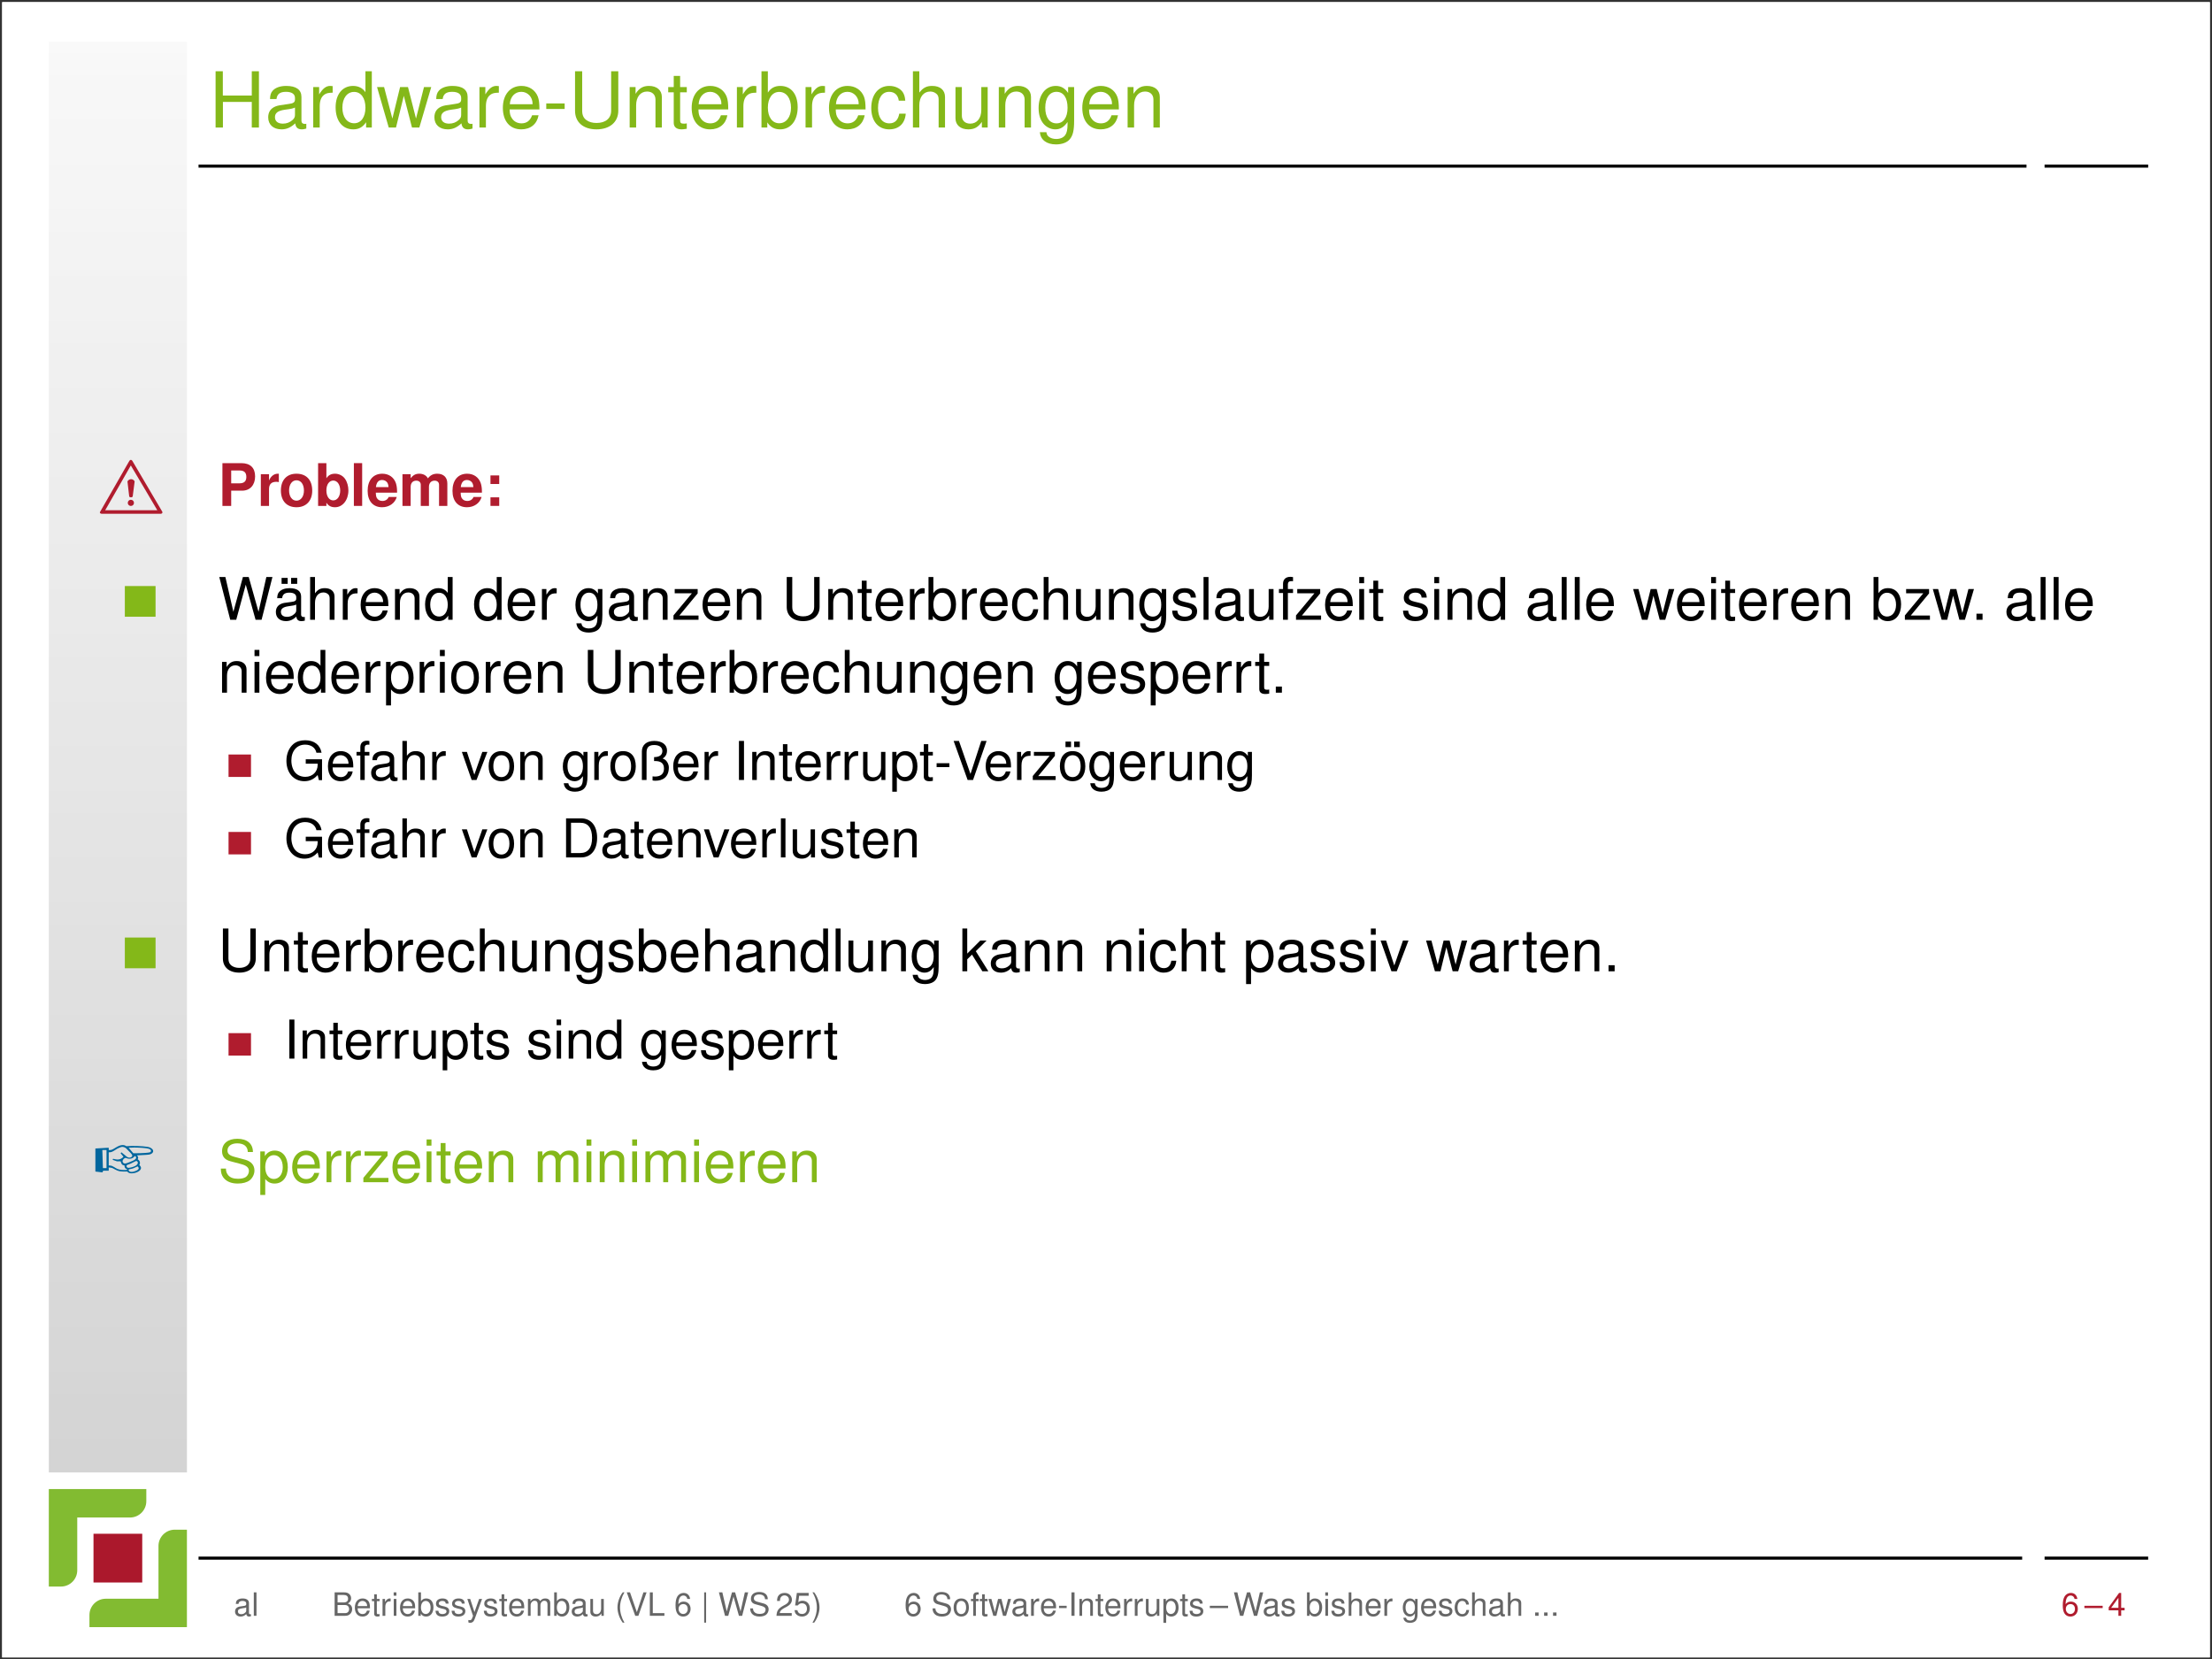 <?xml version="1.0" encoding="UTF-8"?>
<svg xmlns="http://www.w3.org/2000/svg" xmlns:xlink="http://www.w3.org/1999/xlink" width="362.835pt" height="272.126pt" viewBox="0 0 362.835 272.126">
<rect x="0" y="0" width="362.835" height="272.126" fill="#333333" stroke="none"/>
<defs>
<g>
<g id="glyph-0-0">
<path d="M 6.984 -4.203 L 6.984 0 L 8.156 0 L 8.156 -9.234 L 6.984 -9.234 L 6.984 -5.25 L 2.234 -5.25 L 2.234 -9.234 L 1.047 -9.234 L 1.047 0 L 2.25 0 L 2.25 -4.203 Z M 6.984 -4.203 "/>
</g>
<g id="glyph-0-1">
<path d="M 6.781 -0.625 C 6.672 -0.594 6.609 -0.594 6.547 -0.594 C 6.188 -0.594 5.984 -0.781 5.984 -1.109 L 5.984 -5.016 C 5.984 -6.203 5.125 -6.828 3.484 -6.828 C 2.516 -6.828 1.719 -6.547 1.281 -6.062 C 0.969 -5.719 0.844 -5.328 0.828 -4.672 L 1.891 -4.672 C 1.984 -5.484 2.453 -5.859 3.453 -5.859 C 4.391 -5.859 4.922 -5.5 4.922 -4.859 L 4.922 -4.594 C 4.922 -4.141 4.656 -3.953 3.828 -3.859 C 2.328 -3.656 2.109 -3.609 1.703 -3.453 C 0.922 -3.125 0.531 -2.531 0.531 -1.672 C 0.531 -0.469 1.375 0.297 2.719 0.297 C 3.547 0.297 4.219 0 4.969 -0.688 C 5.047 -0.016 5.375 0.297 6.062 0.297 C 6.266 0.297 6.438 0.266 6.781 0.172 Z M 4.922 -2.094 C 4.922 -1.734 4.828 -1.516 4.516 -1.234 C 4.078 -0.844 3.562 -0.641 2.938 -0.641 C 2.109 -0.641 1.641 -1.031 1.641 -1.703 C 1.641 -2.391 2.109 -2.75 3.234 -2.922 C 4.344 -3.062 4.578 -3.125 4.922 -3.281 Z M 4.922 -2.094 "/>
</g>
<g id="glyph-0-2">
<path d="M 0.875 -6.641 L 0.875 0 L 1.938 0 L 1.938 -3.453 C 1.938 -4.391 2.172 -5.016 2.688 -5.391 C 3.016 -5.625 3.328 -5.703 4.062 -5.719 L 4.062 -6.797 C 3.891 -6.812 3.797 -6.828 3.656 -6.828 C 2.984 -6.828 2.453 -6.422 1.844 -5.438 L 1.844 -6.641 Z M 0.875 -6.641 "/>
</g>
<g id="glyph-0-3">
<path d="M 6.266 -9.234 L 5.219 -9.234 L 5.219 -5.797 C 4.781 -6.469 4.062 -6.828 3.188 -6.828 C 1.453 -6.828 0.328 -5.453 0.328 -3.328 C 0.328 -1.094 1.438 0.297 3.219 0.297 C 4.125 0.297 4.766 -0.047 5.328 -0.875 L 5.328 0 L 6.266 0 Z M 3.359 -5.844 C 4.5 -5.844 5.219 -4.828 5.219 -3.25 C 5.219 -1.703 4.484 -0.703 3.375 -0.703 C 2.203 -0.703 1.438 -1.719 1.438 -3.266 C 1.438 -4.812 2.203 -5.844 3.359 -5.844 Z M 3.359 -5.844 "/>
</g>
<g id="glyph-0-4">
<path d="M 7.016 0 L 8.969 -6.641 L 7.781 -6.641 L 6.469 -1.469 L 5.156 -6.641 L 3.859 -6.641 L 2.594 -1.469 L 1.234 -6.641 L 0.078 -6.641 L 2 0 L 3.188 0 L 4.469 -5.203 L 5.812 0 Z M 7.016 0 "/>
</g>
<g id="glyph-0-5">
<path d="M 6.5 -2.969 C 6.5 -3.984 6.422 -4.594 6.234 -5.078 C 5.797 -6.172 4.797 -6.828 3.547 -6.828 C 1.703 -6.828 0.5 -5.406 0.5 -3.234 C 0.5 -1.047 1.656 0.297 3.516 0.297 C 5.047 0.297 6.094 -0.562 6.359 -2.016 L 5.297 -2.016 C 5 -1.141 4.406 -0.688 3.562 -0.688 C 2.891 -0.688 2.312 -0.984 1.969 -1.547 C 1.703 -1.922 1.625 -2.312 1.609 -2.969 Z M 1.641 -3.828 C 1.719 -5.062 2.469 -5.859 3.531 -5.859 C 4.578 -5.859 5.375 -5 5.375 -3.906 C 5.375 -3.875 5.375 -3.859 5.359 -3.828 Z M 1.641 -3.828 "/>
</g>
<g id="glyph-0-6">
<path d="M 3.594 -3.953 L 0.578 -3.953 L 0.578 -3.047 L 3.594 -3.047 Z M 3.594 -3.953 "/>
</g>
<g id="glyph-0-7">
<path d="M 7 -9.234 L 7 -2.75 C 7 -1.516 6.094 -0.75 4.609 -0.75 C 3.922 -0.75 3.375 -0.906 2.922 -1.234 C 2.469 -1.578 2.25 -2.047 2.25 -2.75 L 2.25 -9.234 L 1.078 -9.234 L 1.078 -2.75 C 1.078 -0.875 2.422 0.297 4.609 0.297 C 6.781 0.297 8.172 -0.906 8.172 -2.75 L 8.172 -9.234 Z M 7 -9.234 "/>
</g>
<g id="glyph-0-8">
<path d="M 0.891 -6.641 L 0.891 0 L 1.953 0 L 1.953 -3.656 C 1.953 -5.016 2.656 -5.906 3.75 -5.906 C 4.594 -5.906 5.125 -5.391 5.125 -4.594 L 5.125 0 L 6.172 0 L 6.172 -5.016 C 6.172 -6.125 5.344 -6.828 4.062 -6.828 C 3.078 -6.828 2.453 -6.453 1.859 -5.531 L 1.859 -6.641 Z M 0.891 -6.641 "/>
</g>
<g id="glyph-0-9">
<path d="M 3.219 -6.641 L 2.125 -6.641 L 2.125 -8.469 L 1.078 -8.469 L 1.078 -6.641 L 0.172 -6.641 L 0.172 -5.781 L 1.078 -5.781 L 1.078 -0.766 C 1.078 -0.094 1.531 0.297 2.359 0.297 C 2.609 0.297 2.859 0.266 3.219 0.203 L 3.219 -0.688 C 3.078 -0.641 2.922 -0.641 2.719 -0.641 C 2.25 -0.641 2.125 -0.766 2.125 -1.234 L 2.125 -5.781 L 3.219 -5.781 Z M 3.219 -6.641 "/>
</g>
<g id="glyph-0-10">
<path d="M 0.688 -9.234 L 0.688 0 L 1.641 0 L 1.641 -0.844 C 2.141 -0.078 2.812 0.297 3.734 0.297 C 5.484 0.297 6.625 -1.141 6.625 -3.344 C 6.625 -5.5 5.531 -6.828 3.781 -6.828 C 2.875 -6.828 2.234 -6.484 1.734 -5.734 L 1.734 -9.234 Z M 3.594 -5.844 C 4.766 -5.844 5.531 -4.812 5.531 -3.234 C 5.531 -1.719 4.734 -0.703 3.594 -0.703 C 2.469 -0.703 1.734 -1.703 1.734 -3.266 C 1.734 -4.828 2.469 -5.844 3.594 -5.844 Z M 3.594 -5.844 "/>
</g>
<g id="glyph-0-11">
<path d="M 5.969 -4.406 C 5.922 -5.062 5.781 -5.469 5.531 -5.844 C 5.062 -6.469 4.266 -6.828 3.344 -6.828 C 1.562 -6.828 0.391 -5.406 0.391 -3.203 C 0.391 -1.062 1.531 0.297 3.328 0.297 C 4.922 0.297 5.922 -0.656 6.047 -2.281 L 4.984 -2.281 C 4.797 -1.219 4.25 -0.688 3.359 -0.688 C 2.188 -0.688 1.5 -1.641 1.5 -3.203 C 1.5 -4.859 2.172 -5.859 3.328 -5.859 C 4.219 -5.859 4.781 -5.328 4.906 -4.406 Z M 5.969 -4.406 "/>
</g>
<g id="glyph-0-12">
<path d="M 0.891 -9.234 L 0.891 0 L 1.938 0 L 1.938 -3.656 C 1.938 -5.016 2.641 -5.906 3.734 -5.906 C 4.078 -5.906 4.422 -5.797 4.672 -5.594 C 4.984 -5.391 5.109 -5.062 5.109 -4.594 L 5.109 0 L 6.156 0 L 6.156 -5.016 C 6.156 -6.141 5.359 -6.828 4.062 -6.828 C 3.125 -6.828 2.562 -6.531 1.938 -5.734 L 1.938 -9.234 Z M 0.891 -9.234 "/>
</g>
<g id="glyph-0-13">
<path d="M 6.109 0 L 6.109 -6.641 L 5.062 -6.641 L 5.062 -2.875 C 5.062 -1.516 4.344 -0.641 3.25 -0.641 C 2.406 -0.641 1.875 -1.141 1.875 -1.938 L 1.875 -6.641 L 0.828 -6.641 L 0.828 -1.516 C 0.828 -0.422 1.641 0.297 2.938 0.297 C 3.922 0.297 4.531 -0.047 5.156 -0.922 L 5.156 0 Z M 6.109 0 "/>
</g>
<g id="glyph-0-14">
<path d="M 5.219 -6.641 L 5.219 -5.672 C 4.688 -6.469 4.047 -6.828 3.188 -6.828 C 1.516 -6.828 0.375 -5.359 0.375 -3.203 C 0.375 -2.109 0.656 -1.234 1.203 -0.594 C 1.703 -0.031 2.406 0.297 3.109 0.297 C 3.938 0.297 4.531 -0.062 5.125 -0.906 L 5.125 -0.562 C 5.125 0.344 5 0.891 4.734 1.25 C 4.453 1.641 3.922 1.875 3.266 1.875 C 2.781 1.875 2.359 1.75 2.062 1.516 C 1.828 1.328 1.719 1.156 1.656 0.766 L 0.578 0.766 C 0.703 2.016 1.672 2.766 3.234 2.766 C 4.219 2.766 5.062 2.453 5.5 1.906 C 6 1.312 6.203 0.469 6.203 -1.094 L 6.203 -6.641 Z M 3.312 -5.859 C 4.453 -5.859 5.125 -4.891 5.125 -3.234 C 5.125 -1.641 4.438 -0.688 3.312 -0.688 C 2.172 -0.688 1.469 -1.656 1.469 -3.266 C 1.469 -4.859 2.172 -5.859 3.312 -5.859 Z M 3.312 -5.859 "/>
</g>
<g id="glyph-1-0">
<path d="M 5 0.469 C 5 0.75 5.234 0.969 5.5 0.969 C 5.797 0.969 6.016 0.75 6.016 0.469 C 6.016 0.188 5.797 -0.047 5.5 -0.047 C 5.234 -0.047 5 0.188 5 0.469 Z M 5.234 -0.609 C 5.234 -0.484 5.438 -0.438 5.531 -0.438 C 5.609 -0.438 5.812 -0.484 5.812 -0.625 L 6.125 -3.047 C 6.062 -3.266 5.766 -3.422 5.547 -3.422 C 5.312 -3.422 5 -3.25 4.953 -3.016 Z M 1.297 1.672 L 5.5 -5.672 C 6.875 -3.312 8.484 -0.688 9.844 1.672 Z M 10.453 2.25 C 10.594 2.234 10.688 2.125 10.688 2 C 10.688 1.969 10.672 1.953 10.656 1.906 L 5.734 -6.453 C 5.656 -6.547 5.578 -6.594 5.5 -6.594 C 5.422 -6.594 5.344 -6.531 5.266 -6.438 L 0.469 1.922 C 0.438 1.969 0.422 1.969 0.422 2.031 C 0.422 2.141 0.547 2.25 0.719 2.25 Z M 10.453 2.25 "/>
</g>
<g id="glyph-2-0">
<path d="M 2.172 -2.5 L 3.969 -2.5 C 5.266 -2.5 6.094 -3.422 6.094 -4.844 C 6.094 -6.25 5.297 -7.016 3.828 -7.016 L 0.734 -7.016 L 0.734 0 L 2.172 0 Z M 2.172 -3.703 L 2.172 -5.812 L 3.516 -5.812 C 4.297 -5.812 4.656 -5.484 4.656 -4.75 C 4.656 -4.047 4.297 -3.703 3.516 -3.703 Z M 2.172 -3.703 "/>
</g>
<g id="glyph-2-1">
<path d="M 0.609 -5.203 L 0.609 0 L 1.953 0 L 1.953 -2.766 C 1.953 -3.547 2.344 -3.953 3.141 -3.953 C 3.281 -3.953 3.375 -3.938 3.562 -3.906 L 3.562 -5.281 C 3.484 -5.281 3.438 -5.281 3.391 -5.281 C 2.781 -5.281 2.25 -4.875 1.953 -4.172 L 1.953 -5.203 Z M 0.609 -5.203 "/>
</g>
<g id="glyph-2-2">
<path d="M 2.891 -5.281 C 1.312 -5.281 0.344 -4.234 0.344 -2.531 C 0.344 -0.812 1.312 0.219 2.906 0.219 C 4.484 0.219 5.484 -0.828 5.484 -2.5 C 5.484 -4.25 4.531 -5.281 2.891 -5.281 Z M 2.906 -4.203 C 3.641 -4.203 4.125 -3.531 4.125 -2.516 C 4.125 -1.547 3.625 -0.859 2.906 -0.859 C 2.172 -0.859 1.688 -1.547 1.688 -2.531 C 1.688 -3.516 2.172 -4.203 2.906 -4.203 Z M 2.906 -4.203 "/>
</g>
<g id="glyph-2-3">
<path d="M 0.562 -7.016 L 0.562 0 L 1.922 0 L 1.922 -0.531 C 2.25 -0.016 2.688 0.219 3.344 0.219 C 4.594 0.219 5.531 -0.969 5.531 -2.531 C 5.531 -3.234 5.328 -3.953 4.969 -4.453 C 4.625 -4.953 3.984 -5.281 3.344 -5.281 C 2.703 -5.281 2.25 -5.047 1.922 -4.531 L 1.922 -7.016 Z M 3.047 -4.156 C 3.719 -4.156 4.188 -3.484 4.188 -2.516 C 4.188 -1.578 3.719 -0.906 3.047 -0.906 C 2.375 -0.906 1.922 -1.562 1.922 -2.547 C 1.922 -3.5 2.375 -4.156 3.047 -4.156 Z M 3.047 -4.156 "/>
</g>
<g id="glyph-2-4">
<path d="M 2 -7.016 L 0.641 -7.016 L 0.641 0 L 2 0 Z M 2 -7.016 "/>
</g>
<g id="glyph-2-5">
<path d="M 5.047 -2.172 C 5.047 -2.297 5.047 -2.344 5.047 -2.406 C 5.047 -2.922 4.969 -3.406 4.844 -3.766 C 4.5 -4.719 3.672 -5.281 2.625 -5.281 C 1.125 -5.281 0.219 -4.203 0.219 -2.469 C 0.219 -0.797 1.109 0.219 2.594 0.219 C 3.75 0.219 4.703 -0.438 5 -1.469 L 3.672 -1.469 C 3.5 -1.047 3.125 -0.812 2.641 -0.812 C 2.25 -0.812 1.938 -0.969 1.75 -1.266 C 1.625 -1.453 1.578 -1.688 1.562 -2.172 Z M 1.578 -3.078 C 1.672 -3.859 2 -4.25 2.594 -4.25 C 2.938 -4.25 3.25 -4.094 3.438 -3.828 C 3.562 -3.625 3.625 -3.422 3.641 -3.078 Z M 1.578 -3.078 "/>
</g>
<g id="glyph-2-6">
<path d="M 0.578 -5.203 L 0.578 0 L 1.922 0 L 1.922 -3.125 C 1.922 -3.75 2.266 -4.141 2.844 -4.141 C 3.297 -4.141 3.578 -3.875 3.578 -3.469 L 3.578 0 L 4.922 0 L 4.922 -3.125 C 4.922 -3.75 5.281 -4.141 5.859 -4.141 C 6.297 -4.141 6.578 -3.875 6.578 -3.469 L 6.578 0 L 7.938 0 L 7.938 -3.672 C 7.938 -4.688 7.312 -5.281 6.281 -5.281 C 5.625 -5.281 5.156 -5.047 4.75 -4.516 C 4.5 -5 3.984 -5.281 3.344 -5.281 C 2.75 -5.281 2.359 -5.078 1.922 -4.547 L 1.922 -5.203 Z M 0.578 -5.203 "/>
</g>
<g id="glyph-2-7">
<path d="M 2.531 -1.406 L 1.094 -1.406 L 1.094 0 L 2.531 0 Z M 2.531 -5 L 1.094 -5 L 1.094 -3.594 L 2.531 -3.594 Z M 2.531 -5 "/>
</g>
<g id="glyph-3-0">
<path d="M 7.156 0 L 8.938 -7.016 L 7.938 -7.016 L 6.656 -1.312 L 5.047 -7.016 L 4.094 -7.016 L 2.531 -1.312 L 1.219 -7.016 L 0.219 -7.016 L 2.016 0 L 3 0 L 4.562 -5.766 L 6.172 0 Z M 7.156 0 "/>
</g>
<g id="glyph-3-1">
<path d="M 5.156 -0.469 C 5.062 -0.453 5.031 -0.453 4.969 -0.453 C 4.703 -0.453 4.547 -0.594 4.547 -0.844 L 4.547 -3.812 C 4.547 -4.703 3.891 -5.188 2.641 -5.188 C 1.922 -5.188 1.312 -4.969 0.969 -4.594 C 0.734 -4.344 0.641 -4.047 0.625 -3.547 L 1.438 -3.547 C 1.5 -4.172 1.875 -4.453 2.625 -4.453 C 3.344 -4.453 3.75 -4.172 3.75 -3.703 L 3.75 -3.484 C 3.75 -3.141 3.547 -3 2.906 -2.922 C 1.766 -2.781 1.594 -2.75 1.297 -2.625 C 0.703 -2.375 0.406 -1.922 0.406 -1.266 C 0.406 -0.359 1.047 0.219 2.062 0.219 C 2.688 0.219 3.203 0 3.766 -0.516 C 3.828 -0.016 4.078 0.219 4.594 0.219 C 4.766 0.219 4.891 0.203 5.156 0.141 Z M 3.75 -1.594 C 3.75 -1.312 3.672 -1.156 3.422 -0.938 C 3.094 -0.641 2.703 -0.484 2.234 -0.484 C 1.609 -0.484 1.234 -0.781 1.234 -1.297 C 1.234 -1.812 1.594 -2.094 2.453 -2.219 C 3.297 -2.328 3.469 -2.375 3.75 -2.5 Z M 2.344 -6.875 L 1.344 -6.875 L 1.344 -5.891 L 2.344 -5.891 Z M 3.906 -6.875 L 2.906 -6.875 L 2.906 -5.891 L 3.906 -5.891 Z M 3.906 -6.875 "/>
</g>
<g id="glyph-3-2">
<path d="M 0.672 -7.016 L 0.672 0 L 1.469 0 L 1.469 -2.781 C 1.469 -3.812 2.016 -4.484 2.844 -4.484 C 3.094 -4.484 3.359 -4.406 3.547 -4.25 C 3.781 -4.094 3.875 -3.844 3.875 -3.5 L 3.875 0 L 4.672 0 L 4.672 -3.812 C 4.672 -4.656 4.078 -5.188 3.094 -5.188 C 2.375 -5.188 1.938 -4.969 1.469 -4.344 L 1.469 -7.016 Z M 0.672 -7.016 "/>
</g>
<g id="glyph-3-3">
<path d="M 0.672 -5.047 L 0.672 0 L 1.469 0 L 1.469 -2.625 C 1.469 -3.344 1.656 -3.812 2.047 -4.094 C 2.297 -4.281 2.531 -4.328 3.094 -4.344 L 3.094 -5.156 C 2.953 -5.172 2.891 -5.188 2.781 -5.188 C 2.266 -5.188 1.875 -4.875 1.406 -4.125 L 1.406 -5.047 Z M 0.672 -5.047 "/>
</g>
<g id="glyph-3-4">
<path d="M 4.938 -2.25 C 4.938 -3.016 4.875 -3.484 4.734 -3.859 C 4.406 -4.688 3.641 -5.188 2.688 -5.188 C 1.297 -5.188 0.391 -4.109 0.391 -2.453 C 0.391 -0.797 1.266 0.219 2.672 0.219 C 3.828 0.219 4.625 -0.438 4.828 -1.531 L 4.016 -1.531 C 3.797 -0.859 3.344 -0.516 2.703 -0.516 C 2.188 -0.516 1.766 -0.75 1.484 -1.172 C 1.297 -1.469 1.234 -1.75 1.219 -2.25 Z M 1.234 -2.906 C 1.312 -3.844 1.875 -4.453 2.688 -4.453 C 3.469 -4.453 4.078 -3.797 4.078 -2.969 C 4.078 -2.938 4.078 -2.922 4.078 -2.906 Z M 1.234 -2.906 "/>
</g>
<g id="glyph-3-5">
<path d="M 0.672 -5.047 L 0.672 0 L 1.484 0 L 1.484 -2.781 C 1.484 -3.812 2.016 -4.484 2.844 -4.484 C 3.484 -4.484 3.891 -4.094 3.891 -3.5 L 3.891 0 L 4.688 0 L 4.688 -3.812 C 4.688 -4.656 4.062 -5.188 3.094 -5.188 C 2.344 -5.188 1.859 -4.906 1.422 -4.203 L 1.422 -5.047 Z M 0.672 -5.047 "/>
</g>
<g id="glyph-3-6">
<path d="M 4.766 -7.016 L 3.969 -7.016 L 3.969 -4.406 C 3.625 -4.922 3.094 -5.188 2.422 -5.188 C 1.109 -5.188 0.25 -4.141 0.25 -2.531 C 0.25 -0.828 1.094 0.219 2.438 0.219 C 3.141 0.219 3.625 -0.031 4.047 -0.672 L 4.047 0 L 4.766 0 Z M 2.547 -4.438 C 3.422 -4.438 3.969 -3.672 3.969 -2.469 C 3.969 -1.297 3.406 -0.531 2.562 -0.531 C 1.672 -0.531 1.094 -1.312 1.094 -2.484 C 1.094 -3.656 1.672 -4.438 2.547 -4.438 Z M 2.547 -4.438 "/>
</g>
<g id="glyph-3-7">
<path d="M 3.969 -5.047 L 3.969 -4.312 C 3.562 -4.906 3.078 -5.188 2.422 -5.188 C 1.141 -5.188 0.281 -4.078 0.281 -2.438 C 0.281 -1.609 0.5 -0.938 0.922 -0.453 C 1.297 -0.031 1.828 0.219 2.359 0.219 C 3 0.219 3.438 -0.047 3.891 -0.688 L 3.891 -0.422 C 3.891 0.266 3.797 0.672 3.594 0.953 C 3.391 1.25 2.969 1.422 2.484 1.422 C 2.125 1.422 1.797 1.328 1.562 1.156 C 1.391 1.016 1.312 0.875 1.266 0.578 L 0.438 0.578 C 0.531 1.531 1.266 2.094 2.453 2.094 C 3.203 2.094 3.844 1.859 4.172 1.453 C 4.562 0.984 4.703 0.359 4.703 -0.828 L 4.703 -5.047 Z M 2.516 -4.453 C 3.375 -4.453 3.891 -3.719 3.891 -2.453 C 3.891 -1.25 3.375 -0.516 2.516 -0.516 C 1.641 -0.516 1.109 -1.266 1.109 -2.484 C 1.109 -3.703 1.656 -4.453 2.516 -4.453 Z M 2.516 -4.453 "/>
</g>
<g id="glyph-3-8">
<path d="M 5.156 -0.469 C 5.062 -0.453 5.031 -0.453 4.969 -0.453 C 4.703 -0.453 4.547 -0.594 4.547 -0.844 L 4.547 -3.812 C 4.547 -4.703 3.891 -5.188 2.641 -5.188 C 1.922 -5.188 1.312 -4.969 0.969 -4.594 C 0.734 -4.344 0.641 -4.047 0.625 -3.547 L 1.438 -3.547 C 1.5 -4.172 1.875 -4.453 2.625 -4.453 C 3.344 -4.453 3.75 -4.172 3.75 -3.703 L 3.75 -3.484 C 3.75 -3.141 3.547 -3 2.906 -2.922 C 1.766 -2.781 1.594 -2.75 1.297 -2.625 C 0.703 -2.375 0.406 -1.922 0.406 -1.266 C 0.406 -0.359 1.047 0.219 2.062 0.219 C 2.688 0.219 3.203 0 3.766 -0.516 C 3.828 -0.016 4.078 0.219 4.594 0.219 C 4.766 0.219 4.891 0.203 5.156 0.141 Z M 3.75 -1.594 C 3.75 -1.312 3.672 -1.156 3.422 -0.938 C 3.094 -0.641 2.703 -0.484 2.234 -0.484 C 1.609 -0.484 1.234 -0.781 1.234 -1.297 C 1.234 -1.812 1.594 -2.094 2.453 -2.219 C 3.297 -2.328 3.469 -2.375 3.75 -2.5 Z M 3.75 -1.594 "/>
</g>
<g id="glyph-3-9">
<path d="M 4.266 -5.047 L 0.5 -5.047 L 0.5 -4.344 L 3.312 -4.344 L 0.297 -0.719 L 0.297 0 L 4.406 0 L 4.406 -0.703 L 1.266 -0.703 L 4.266 -4.328 Z M 4.266 -5.047 "/>
</g>
<g id="glyph-3-10">
<path d="M 5.312 -7.016 L 5.312 -2.094 C 5.312 -1.141 4.625 -0.562 3.5 -0.562 C 2.984 -0.562 2.562 -0.688 2.219 -0.938 C 1.875 -1.203 1.719 -1.562 1.719 -2.094 L 1.719 -7.016 L 0.812 -7.016 L 0.812 -2.094 C 0.812 -0.672 1.844 0.219 3.5 0.219 C 5.156 0.219 6.203 -0.688 6.203 -2.094 L 6.203 -7.016 Z M 5.312 -7.016 "/>
</g>
<g id="glyph-3-11">
<path d="M 2.438 -5.047 L 1.609 -5.047 L 1.609 -6.422 L 0.812 -6.422 L 0.812 -5.047 L 0.141 -5.047 L 0.141 -4.391 L 0.812 -4.391 L 0.812 -0.578 C 0.812 -0.062 1.172 0.219 1.797 0.219 C 1.984 0.219 2.172 0.203 2.438 0.156 L 2.438 -0.516 C 2.344 -0.484 2.219 -0.484 2.062 -0.484 C 1.719 -0.484 1.609 -0.578 1.609 -0.938 L 1.609 -4.391 L 2.438 -4.391 Z M 2.438 -5.047 "/>
</g>
<g id="glyph-3-12">
<path d="M 0.516 -7.016 L 0.516 0 L 1.234 0 L 1.234 -0.641 C 1.625 -0.062 2.141 0.219 2.844 0.219 C 4.172 0.219 5.031 -0.859 5.031 -2.547 C 5.031 -4.172 4.203 -5.188 2.875 -5.188 C 2.188 -5.188 1.688 -4.922 1.312 -4.359 L 1.312 -7.016 Z M 2.719 -4.438 C 3.625 -4.438 4.203 -3.656 4.203 -2.453 C 4.203 -1.312 3.594 -0.531 2.719 -0.531 C 1.875 -0.531 1.312 -1.297 1.312 -2.484 C 1.312 -3.672 1.875 -4.438 2.719 -4.438 Z M 2.719 -4.438 "/>
</g>
<g id="glyph-3-13">
<path d="M 4.531 -3.344 C 4.5 -3.844 4.391 -4.156 4.203 -4.438 C 3.844 -4.906 3.25 -5.188 2.547 -5.188 C 1.188 -5.188 0.297 -4.109 0.297 -2.438 C 0.297 -0.812 1.172 0.219 2.531 0.219 C 3.734 0.219 4.5 -0.5 4.594 -1.734 L 3.781 -1.734 C 3.641 -0.922 3.234 -0.516 2.547 -0.516 C 1.672 -0.516 1.141 -1.234 1.141 -2.438 C 1.141 -3.703 1.656 -4.453 2.531 -4.453 C 3.203 -4.453 3.625 -4.047 3.719 -3.344 Z M 4.531 -3.344 "/>
</g>
<g id="glyph-3-14">
<path d="M 4.641 0 L 4.641 -5.047 L 3.844 -5.047 L 3.844 -2.188 C 3.844 -1.156 3.297 -0.484 2.469 -0.484 C 1.828 -0.484 1.422 -0.859 1.422 -1.469 L 1.422 -5.047 L 0.625 -5.047 L 0.625 -1.156 C 0.625 -0.312 1.25 0.219 2.234 0.219 C 2.969 0.219 3.453 -0.031 3.922 -0.703 L 3.922 0 Z M 4.641 0 "/>
</g>
<g id="glyph-3-15">
<path d="M 4.219 -3.641 C 4.203 -4.625 3.547 -5.188 2.391 -5.188 C 1.219 -5.188 0.453 -4.578 0.453 -3.641 C 0.453 -2.859 0.859 -2.484 2.047 -2.188 L 2.797 -2.016 C 3.359 -1.875 3.578 -1.672 3.578 -1.312 C 3.578 -0.844 3.109 -0.516 2.406 -0.516 C 1.969 -0.516 1.609 -0.641 1.406 -0.859 C 1.281 -1 1.219 -1.141 1.172 -1.5 L 0.328 -1.5 C 0.359 -0.344 1.016 0.219 2.344 0.219 C 3.609 0.219 4.422 -0.406 4.422 -1.375 C 4.422 -2.125 4 -2.547 3 -2.781 L 2.219 -2.969 C 1.562 -3.125 1.297 -3.328 1.297 -3.688 C 1.297 -4.141 1.703 -4.453 2.359 -4.453 C 3 -4.453 3.344 -4.172 3.375 -3.641 Z M 4.219 -3.641 "/>
</g>
<g id="glyph-3-16">
<path d="M 1.469 -7.016 L 0.656 -7.016 L 0.656 0 L 1.469 0 Z M 1.469 -7.016 "/>
</g>
<g id="glyph-3-17">
<path d="M 2.484 -5.047 L 1.641 -5.047 L 1.641 -5.828 C 1.641 -6.172 1.844 -6.344 2.203 -6.344 C 2.266 -6.344 2.297 -6.344 2.484 -6.328 L 2.484 -7 C 2.297 -7.031 2.188 -7.047 2.031 -7.047 C 1.297 -7.047 0.844 -6.625 0.844 -5.906 L 0.844 -5.047 L 0.172 -5.047 L 0.172 -4.391 L 0.844 -4.391 L 0.844 0 L 1.641 0 L 1.641 -4.391 L 2.484 -4.391 Z M 2.484 -5.047 "/>
</g>
<g id="glyph-3-18">
<path d="M 1.438 -5.047 L 0.641 -5.047 L 0.641 0 L 1.438 0 Z M 1.438 -7.016 L 0.641 -7.016 L 0.641 -6 L 1.438 -6 Z M 1.438 -7.016 "/>
</g>
<g id="glyph-3-19">
<path d="M 5.328 0 L 6.812 -5.047 L 5.906 -5.047 L 4.906 -1.109 L 3.922 -5.047 L 2.938 -5.047 L 1.969 -1.109 L 0.938 -5.047 L 0.062 -5.047 L 1.516 0 L 2.422 0 L 3.391 -3.953 L 4.422 0 Z M 5.328 0 "/>
</g>
<g id="glyph-3-20">
<path d="M 1.844 -1 L 0.844 -1 L 0.844 0 L 1.844 0 Z M 1.844 -1 "/>
</g>
<g id="glyph-3-21">
<path d="M 0.516 2.094 L 1.328 2.094 L 1.328 -0.531 C 1.75 -0.016 2.219 0.219 2.875 0.219 C 4.172 0.219 5.031 -0.828 5.031 -2.438 C 5.031 -4.125 4.203 -5.188 2.875 -5.188 C 2.188 -5.188 1.641 -4.875 1.266 -4.281 L 1.266 -5.047 L 0.516 -5.047 Z M 2.734 -4.438 C 3.625 -4.438 4.203 -3.656 4.203 -2.453 C 4.203 -1.312 3.609 -0.531 2.734 -0.531 C 1.891 -0.531 1.328 -1.297 1.328 -2.484 C 1.328 -3.672 1.891 -4.438 2.734 -4.438 Z M 2.734 -4.438 "/>
</g>
<g id="glyph-3-22">
<path d="M 2.625 -5.188 C 1.203 -5.188 0.344 -4.172 0.344 -2.484 C 0.344 -0.797 1.188 0.219 2.625 0.219 C 4.047 0.219 4.906 -0.797 4.906 -2.438 C 4.906 -4.188 4.078 -5.188 2.625 -5.188 Z M 2.625 -4.453 C 3.531 -4.453 4.078 -3.703 4.078 -2.453 C 4.078 -1.266 3.516 -0.516 2.625 -0.516 C 1.734 -0.516 1.188 -1.266 1.188 -2.484 C 1.188 -3.703 1.734 -4.453 2.625 -4.453 Z M 2.625 -4.453 "/>
</g>
<g id="glyph-3-23">
<path d="M 1.359 -7.016 L 0.562 -7.016 L 0.562 0 L 1.359 0 L 1.359 -1.969 L 2.141 -2.734 L 3.844 0 L 4.828 0 L 2.766 -3.297 L 4.531 -5.047 L 3.5 -5.047 L 1.359 -2.906 Z M 1.359 -7.016 "/>
</g>
<g id="glyph-3-24">
<path d="M 2.75 0 L 4.672 -5.047 L 3.766 -5.047 L 2.344 -0.953 L 1 -5.047 L 0.094 -5.047 L 1.875 0 Z M 2.75 0 "/>
</g>
<g id="glyph-3-25">
<path d="M 5.734 -4.953 C 5.734 -6.328 4.781 -7.125 3.172 -7.125 C 1.625 -7.125 0.672 -6.344 0.672 -5.078 C 0.672 -4.219 1.125 -3.672 2.047 -3.438 L 3.797 -2.969 C 4.672 -2.75 5.078 -2.391 5.078 -1.844 C 5.078 -1.469 4.875 -1.078 4.578 -0.859 C 4.297 -0.672 3.859 -0.562 3.297 -0.562 C 2.531 -0.562 2.016 -0.75 1.672 -1.156 C 1.422 -1.469 1.297 -1.797 1.312 -2.234 L 0.469 -2.234 C 0.469 -1.594 0.594 -1.172 0.875 -0.781 C 1.359 -0.125 2.172 0.219 3.234 0.219 C 4.078 0.219 4.75 0.031 5.203 -0.312 C 5.672 -0.688 5.984 -1.312 5.984 -1.922 C 5.984 -2.797 5.438 -3.422 4.484 -3.688 L 2.719 -4.156 C 1.875 -4.391 1.562 -4.656 1.562 -5.203 C 1.562 -5.906 2.188 -6.375 3.141 -6.375 C 4.25 -6.375 4.875 -5.875 4.891 -4.953 Z M 5.734 -4.953 "/>
</g>
<g id="glyph-3-26">
<path d="M 0.672 -5.047 L 0.672 0 L 1.484 0 L 1.484 -3.172 C 1.484 -3.891 2.016 -4.484 2.672 -4.484 C 3.266 -4.484 3.594 -4.125 3.594 -3.469 L 3.594 0 L 4.406 0 L 4.406 -3.172 C 4.406 -3.891 4.938 -4.484 5.594 -4.484 C 6.172 -4.484 6.531 -4.109 6.531 -3.469 L 6.531 0 L 7.328 0 L 7.328 -3.781 C 7.328 -4.688 6.812 -5.188 5.875 -5.188 C 5.203 -5.188 4.797 -4.984 4.328 -4.422 C 4.016 -4.953 3.625 -5.188 2.969 -5.188 C 2.297 -5.188 1.844 -4.938 1.422 -4.328 L 1.422 -5.047 Z M 0.672 -5.047 "/>
</g>
<g id="glyph-4-0">
<path d="M 6.234 -3.391 L 3.562 -3.391 L 3.562 -2.672 L 5.516 -2.672 L 5.516 -2.484 C 5.516 -1.344 4.672 -0.516 3.5 -0.516 C 2.844 -0.516 2.266 -0.75 1.875 -1.172 C 1.453 -1.625 1.203 -2.391 1.203 -3.188 C 1.203 -4.766 2.109 -5.797 3.453 -5.797 C 4.438 -5.797 5.141 -5.297 5.312 -4.469 L 6.156 -4.469 C 5.922 -5.766 4.938 -6.516 3.469 -6.516 C 2.688 -6.516 2.047 -6.312 1.547 -5.906 C 0.812 -5.281 0.391 -4.297 0.391 -3.141 C 0.391 -1.172 1.594 0.203 3.328 0.203 C 4.203 0.203 4.891 -0.125 5.516 -0.812 L 5.719 0.031 L 6.234 0.031 Z M 6.234 -3.391 "/>
</g>
<g id="glyph-4-1">
<path d="M 4.516 -2.062 C 4.516 -2.766 4.453 -3.188 4.328 -3.531 C 4.031 -4.281 3.328 -4.734 2.469 -4.734 C 1.172 -4.734 0.359 -3.75 0.359 -2.25 C 0.359 -0.734 1.156 0.203 2.453 0.203 C 3.5 0.203 4.234 -0.391 4.422 -1.406 L 3.672 -1.406 C 3.469 -0.797 3.062 -0.469 2.469 -0.469 C 2 -0.469 1.609 -0.688 1.359 -1.078 C 1.188 -1.344 1.125 -1.594 1.125 -2.062 Z M 1.141 -2.656 C 1.203 -3.516 1.719 -4.062 2.453 -4.062 C 3.172 -4.062 3.734 -3.469 3.734 -2.703 C 3.734 -2.688 3.734 -2.672 3.719 -2.656 Z M 1.141 -2.656 "/>
</g>
<g id="glyph-4-2">
<path d="M 2.266 -4.609 L 1.5 -4.609 L 1.5 -5.328 C 1.5 -5.641 1.688 -5.797 2.016 -5.797 C 2.078 -5.797 2.109 -5.797 2.266 -5.781 L 2.266 -6.391 C 2.109 -6.438 2 -6.438 1.859 -6.438 C 1.172 -6.438 0.781 -6.047 0.781 -5.391 L 0.781 -4.609 L 0.156 -4.609 L 0.156 -4.016 L 0.781 -4.016 L 0.781 0 L 1.5 0 L 1.5 -4.016 L 2.266 -4.016 Z M 2.266 -4.609 "/>
</g>
<g id="glyph-4-3">
<path d="M 4.703 -0.438 C 4.625 -0.406 4.594 -0.406 4.547 -0.406 C 4.297 -0.406 4.156 -0.547 4.156 -0.781 L 4.156 -3.484 C 4.156 -4.297 3.547 -4.734 2.422 -4.734 C 1.75 -4.734 1.203 -4.547 0.891 -4.203 C 0.672 -3.969 0.594 -3.703 0.578 -3.25 L 1.312 -3.25 C 1.375 -3.812 1.703 -4.062 2.391 -4.062 C 3.047 -4.062 3.422 -3.812 3.422 -3.375 L 3.422 -3.188 C 3.422 -2.875 3.234 -2.75 2.656 -2.672 C 1.625 -2.547 1.453 -2.5 1.172 -2.391 C 0.641 -2.172 0.375 -1.766 0.375 -1.156 C 0.375 -0.328 0.953 0.203 1.875 0.203 C 2.469 0.203 2.922 0 3.453 -0.469 C 3.5 -0.016 3.734 0.203 4.203 0.203 C 4.359 0.203 4.469 0.188 4.703 0.125 Z M 3.422 -1.453 C 3.422 -1.203 3.359 -1.062 3.125 -0.859 C 2.828 -0.578 2.469 -0.438 2.047 -0.438 C 1.469 -0.438 1.141 -0.719 1.141 -1.172 C 1.141 -1.656 1.453 -1.906 2.25 -2.016 C 3.016 -2.125 3.172 -2.156 3.422 -2.281 Z M 3.422 -1.453 "/>
</g>
<g id="glyph-4-4">
<path d="M 0.609 -6.406 L 0.609 0 L 1.344 0 L 1.344 -2.547 C 1.344 -3.484 1.844 -4.094 2.594 -4.094 C 2.828 -4.094 3.062 -4.016 3.25 -3.891 C 3.453 -3.734 3.547 -3.516 3.547 -3.188 L 3.547 0 L 4.281 0 L 4.281 -3.484 C 4.281 -4.25 3.719 -4.734 2.828 -4.734 C 2.172 -4.734 1.781 -4.547 1.344 -3.969 L 1.344 -6.406 Z M 0.609 -6.406 "/>
</g>
<g id="glyph-4-5">
<path d="M 0.609 -4.609 L 0.609 0 L 1.344 0 L 1.344 -2.391 C 1.344 -3.047 1.516 -3.484 1.859 -3.734 C 2.094 -3.906 2.312 -3.953 2.828 -3.969 L 2.828 -4.719 C 2.703 -4.734 2.641 -4.734 2.547 -4.734 C 2.062 -4.734 1.703 -4.453 1.281 -3.781 L 1.281 -4.609 Z M 0.609 -4.609 "/>
</g>
<g id="glyph-4-6">
<path d="M 2.5 0 L 4.281 -4.609 L 3.453 -4.609 L 2.141 -0.875 L 0.922 -4.609 L 0.094 -4.609 L 1.703 0 Z M 2.5 0 "/>
</g>
<g id="glyph-4-7">
<path d="M 2.391 -4.734 C 1.094 -4.734 0.312 -3.812 0.312 -2.266 C 0.312 -0.719 1.094 0.203 2.406 0.203 C 3.688 0.203 4.484 -0.719 4.484 -2.234 C 4.484 -3.828 3.719 -4.734 2.391 -4.734 Z M 2.406 -4.062 C 3.234 -4.062 3.719 -3.391 3.719 -2.25 C 3.719 -1.156 3.203 -0.469 2.406 -0.469 C 1.578 -0.469 1.078 -1.156 1.078 -2.266 C 1.078 -3.375 1.578 -4.062 2.406 -4.062 Z M 2.406 -4.062 "/>
</g>
<g id="glyph-4-8">
<path d="M 0.609 -4.609 L 0.609 0 L 1.359 0 L 1.359 -2.547 C 1.359 -3.484 1.844 -4.094 2.609 -4.094 C 3.188 -4.094 3.547 -3.75 3.547 -3.188 L 3.547 0 L 4.281 0 L 4.281 -3.484 C 4.281 -4.25 3.719 -4.734 2.828 -4.734 C 2.141 -4.734 1.703 -4.484 1.297 -3.828 L 1.297 -4.609 Z M 0.609 -4.609 "/>
</g>
<g id="glyph-4-9">
<path d="M 3.625 -4.609 L 3.625 -3.938 C 3.25 -4.484 2.812 -4.734 2.219 -4.734 C 1.047 -4.734 0.25 -3.719 0.25 -2.219 C 0.25 -1.469 0.453 -0.859 0.828 -0.406 C 1.172 -0.031 1.672 0.203 2.156 0.203 C 2.734 0.203 3.141 -0.047 3.547 -0.625 L 3.547 -0.391 C 3.547 0.234 3.469 0.609 3.297 0.875 C 3.094 1.141 2.719 1.297 2.266 1.297 C 1.938 1.297 1.641 1.219 1.438 1.062 C 1.266 0.922 1.203 0.797 1.156 0.531 L 0.406 0.531 C 0.484 1.406 1.156 1.922 2.25 1.922 C 2.922 1.922 3.516 1.703 3.812 1.328 C 4.172 0.906 4.297 0.328 4.297 -0.75 L 4.297 -4.609 Z M 2.297 -4.062 C 3.094 -4.062 3.547 -3.391 3.547 -2.25 C 3.547 -1.141 3.078 -0.469 2.312 -0.469 C 1.5 -0.469 1.016 -1.156 1.016 -2.266 C 1.016 -3.375 1.516 -4.062 2.297 -4.062 Z M 2.297 -4.062 "/>
</g>
<g id="glyph-4-10">
<path d="M 2.594 -3.75 L 2.594 -3.109 L 2.734 -3.109 C 3.625 -3.109 4.219 -2.812 4.219 -1.875 C 4.219 -1 3.688 -0.562 2.734 -0.562 C 2.609 -0.562 2.469 -0.578 2.344 -0.594 L 2.344 0.078 C 2.469 0.094 2.547 0.125 2.812 0.125 C 4.062 0.125 5.016 -0.5 5.016 -2.062 C 5.016 -2.594 4.656 -3.344 4 -3.516 C 4.203 -3.656 4.719 -3.969 4.719 -4.828 C 4.719 -5.781 3.922 -6.406 2.625 -6.406 C 1.297 -6.406 0.594 -5.688 0.594 -4.688 L 0.594 0 L 1.359 0 L 1.359 -4.484 C 1.359 -5.234 1.625 -5.734 2.609 -5.734 C 3.5 -5.734 3.953 -5.328 3.953 -4.75 C 3.953 -4.234 3.641 -3.75 2.594 -3.75 Z M 2.594 -3.75 "/>
</g>
<g id="glyph-4-11">
<path d="M 1.703 -6.406 L 0.875 -6.406 L 0.875 0 L 1.703 0 Z M 1.703 -6.406 "/>
</g>
<g id="glyph-4-12">
<path d="M 2.234 -4.609 L 1.484 -4.609 L 1.484 -5.875 L 0.75 -5.875 L 0.75 -4.609 L 0.125 -4.609 L 0.125 -4.016 L 0.75 -4.016 L 0.75 -0.531 C 0.75 -0.062 1.062 0.203 1.641 0.203 C 1.812 0.203 1.984 0.188 2.234 0.141 L 2.234 -0.469 C 2.141 -0.453 2.016 -0.438 1.875 -0.438 C 1.562 -0.438 1.484 -0.531 1.484 -0.859 L 1.484 -4.016 L 2.234 -4.016 Z M 2.234 -4.609 "/>
</g>
<g id="glyph-4-13">
<path d="M 4.234 0 L 4.234 -4.609 L 3.516 -4.609 L 3.516 -2 C 3.516 -1.062 3.016 -0.438 2.25 -0.438 C 1.672 -0.438 1.297 -0.797 1.297 -1.344 L 1.297 -4.609 L 0.578 -4.609 L 0.578 -1.062 C 0.578 -0.297 1.141 0.203 2.047 0.203 C 2.719 0.203 3.156 -0.031 3.578 -0.641 L 3.578 0 Z M 4.234 0 "/>
</g>
<g id="glyph-4-14">
<path d="M 0.469 1.922 L 1.219 1.922 L 1.219 -0.484 C 1.594 -0.016 2.031 0.203 2.625 0.203 C 3.812 0.203 4.594 -0.75 4.594 -2.219 C 4.594 -3.781 3.844 -4.734 2.625 -4.734 C 2 -4.734 1.5 -4.453 1.156 -3.922 L 1.156 -4.609 L 0.469 -4.609 Z M 2.5 -4.062 C 3.312 -4.062 3.828 -3.344 3.828 -2.25 C 3.828 -1.203 3.297 -0.484 2.5 -0.484 C 1.719 -0.484 1.219 -1.188 1.219 -2.266 C 1.219 -3.359 1.719 -4.062 2.5 -4.062 Z M 2.5 -4.062 "/>
</g>
<g id="glyph-4-15">
<path d="M 2.5 -2.75 L 0.406 -2.75 L 0.406 -2.109 L 2.5 -2.109 Z M 2.5 -2.75 "/>
</g>
<g id="glyph-4-16">
<path d="M 3.453 0 L 5.672 -6.406 L 4.797 -6.406 L 3.031 -0.984 L 1.141 -6.406 L 0.266 -6.406 L 2.562 0 Z M 3.453 0 "/>
</g>
<g id="glyph-4-17">
<path d="M 3.891 -4.609 L 0.453 -4.609 L 0.453 -3.969 L 3.031 -3.969 L 0.266 -0.656 L 0.266 0 L 4.016 0 L 4.016 -0.641 L 1.156 -0.641 L 3.891 -3.953 Z M 3.891 -4.609 "/>
</g>
<g id="glyph-4-18">
<path d="M 2.391 -4.734 C 1.094 -4.734 0.312 -3.812 0.312 -2.266 C 0.312 -0.719 1.094 0.203 2.406 0.203 C 3.688 0.203 4.484 -0.719 4.484 -2.234 C 4.484 -3.828 3.719 -4.734 2.391 -4.734 Z M 2.406 -4.062 C 3.234 -4.062 3.719 -3.391 3.719 -2.25 C 3.719 -1.156 3.203 -0.469 2.406 -0.469 C 1.578 -0.469 1.078 -1.156 1.078 -2.266 C 1.078 -3.375 1.578 -4.062 2.406 -4.062 Z M 2.141 -6.297 L 1.234 -6.297 L 1.234 -5.391 L 2.141 -5.391 Z M 3.578 -6.297 L 2.656 -6.297 L 2.656 -5.391 L 3.578 -5.391 Z M 3.578 -6.297 "/>
</g>
<g id="glyph-4-19">
<path d="M 0.781 0 L 3.25 0 C 4.875 0 5.875 -1.219 5.875 -3.203 C 5.875 -5.203 4.875 -6.406 3.25 -6.406 L 0.781 -6.406 Z M 1.594 -0.719 L 1.594 -5.688 L 3.109 -5.688 C 4.375 -5.688 5.047 -4.844 5.047 -3.203 C 5.047 -1.578 4.375 -0.719 3.109 -0.719 Z M 1.594 -0.719 "/>
</g>
<g id="glyph-4-20">
<path d="M 1.344 -6.406 L 0.594 -6.406 L 0.594 0 L 1.344 0 Z M 1.344 -6.406 "/>
</g>
<g id="glyph-4-21">
<path d="M 3.859 -3.328 C 3.844 -4.234 3.25 -4.734 2.188 -4.734 C 1.109 -4.734 0.406 -4.188 0.406 -3.328 C 0.406 -2.609 0.781 -2.266 1.875 -2 L 2.562 -1.844 C 3.062 -1.719 3.266 -1.531 3.266 -1.203 C 3.266 -0.766 2.844 -0.469 2.203 -0.469 C 1.797 -0.469 1.469 -0.594 1.281 -0.781 C 1.172 -0.922 1.125 -1.047 1.078 -1.375 L 0.297 -1.375 C 0.328 -0.312 0.938 0.203 2.141 0.203 C 3.297 0.203 4.031 -0.375 4.031 -1.266 C 4.031 -1.938 3.656 -2.328 2.734 -2.547 L 2.031 -2.703 C 1.438 -2.844 1.172 -3.047 1.172 -3.375 C 1.172 -3.797 1.562 -4.062 2.156 -4.062 C 2.75 -4.062 3.062 -3.812 3.078 -3.328 Z M 3.859 -3.328 "/>
</g>
<g id="glyph-4-22">
<path d="M 1.312 -4.609 L 0.594 -4.609 L 0.594 0 L 1.312 0 Z M 1.312 -6.406 L 0.578 -6.406 L 0.578 -5.484 L 1.312 -5.484 Z M 1.312 -6.406 "/>
</g>
<g id="glyph-4-23">
<path d="M 4.359 -6.406 L 3.625 -6.406 L 3.625 -4.031 C 3.312 -4.5 2.828 -4.734 2.203 -4.734 C 1.016 -4.734 0.234 -3.781 0.234 -2.312 C 0.234 -0.75 1 0.203 2.234 0.203 C 2.875 0.203 3.312 -0.031 3.703 -0.609 L 3.703 0 L 4.359 0 Z M 2.328 -4.062 C 3.125 -4.062 3.625 -3.359 3.625 -2.25 C 3.625 -1.188 3.109 -0.484 2.344 -0.484 C 1.531 -0.484 1 -1.203 1 -2.266 C 1 -3.344 1.531 -4.062 2.328 -4.062 Z M 2.328 -4.062 "/>
</g>
<g id="glyph-5-0">
<path d="M 0.375 -5.531 L 0.375 -1.75 L 1.531 -1.609 L 1.656 -1.891 L 2.562 -1.891 L 2.562 -2.422 C 2.812 -2.406 3.047 -2.359 3.109 -2.344 C 3.172 -2.328 3.359 -2.219 3.625 -2.078 C 4.266 -1.75 4.391 -1.75 5.609 -1.75 C 5.766 -1.547 5.984 -1.453 6.297 -1.453 C 7.094 -1.453 7.859 -1.891 7.859 -2.328 C 7.859 -2.484 7.781 -2.625 7.578 -2.859 C 7.672 -2.969 7.688 -3.016 7.688 -3.141 C 7.688 -3.406 7.578 -3.594 7.312 -3.766 C 7.375 -3.891 7.391 -3.953 7.391 -4.016 C 7.391 -4.141 7.344 -4.25 7.203 -4.406 C 7.391 -4.406 7.391 -4.406 8.078 -4.453 C 9.109 -4.5 9.359 -4.531 9.562 -4.672 C 9.75 -4.781 9.859 -4.938 9.859 -5.109 C 9.859 -5.328 9.641 -5.562 9.297 -5.703 C 8.938 -5.859 7.703 -5.953 6.312 -5.953 C 6.047 -5.953 5.828 -5.938 5.453 -5.906 C 5.25 -6.047 5.078 -6.094 4.859 -6.094 C 4.516 -6.094 4.172 -5.969 3.672 -5.656 C 3.203 -5.359 2.984 -5.266 2.719 -5.266 C 2.688 -5.266 2.641 -5.266 2.562 -5.281 L 2.562 -5.656 Z M 1.516 -5.281 L 2.203 -5.281 L 2.203 -2.312 L 1.609 -2.312 Z M 2.562 -4.906 C 2.938 -4.906 3.062 -4.953 3.391 -5.141 C 3.953 -5.5 3.953 -5.5 4.125 -5.578 C 4.406 -5.719 4.641 -5.797 4.797 -5.797 C 5.016 -5.797 5.281 -5.688 5.438 -5.531 L 6.203 -4.75 C 6.344 -4.609 6.422 -4.453 6.422 -4.359 C 6.422 -4.172 6.219 -4.031 5.984 -4.031 C 5.766 -4.031 5.594 -4.094 5.297 -4.375 L 4.641 -4.906 L 4.516 -4.75 L 4.984 -4.172 C 4.719 -3.875 4.375 -3.719 4.016 -3.719 C 3.875 -3.719 3.672 -3.75 3.422 -3.812 L 3.281 -3.844 L 3.203 -3.672 L 3.922 -3.422 L 4.516 -3.422 C 4.672 -2.906 4.766 -2.812 5.141 -2.75 C 5.172 -2.359 5.266 -2.219 5.547 -2.156 L 5.547 -2.016 C 5.25 -2 5.172 -2 5.078 -2 C 4.5 -2 4.031 -2.109 3.703 -2.328 L 3.453 -2.484 C 3.297 -2.578 3.172 -2.641 3.094 -2.672 C 2.938 -2.719 2.828 -2.734 2.562 -2.75 Z M 5.828 -5.656 C 6.281 -5.672 6.5 -5.688 6.75 -5.688 C 7.641 -5.688 8.797 -5.594 9.078 -5.5 C 9.344 -5.422 9.5 -5.297 9.5 -5.141 C 9.5 -5.047 9.422 -4.938 9.328 -4.906 C 9.109 -4.828 8.078 -4.75 7 -4.75 C 6.953 -4.75 6.797 -4.75 6.594 -4.75 Z M 6.859 -4.312 C 7 -4.219 7.062 -4.141 7.062 -4.047 C 7.062 -3.844 6.906 -3.703 6.516 -3.516 C 5.953 -3.266 5.406 -3.062 5.234 -3.062 C 5.016 -3.062 4.828 -3.234 4.828 -3.453 C 4.828 -3.672 5.109 -3.984 5.344 -3.984 C 5.359 -3.984 5.406 -3.969 5.469 -3.953 C 5.625 -3.875 5.797 -3.844 5.953 -3.844 C 6.297 -3.844 6.578 -3.984 6.812 -4.25 C 6.844 -4.281 6.844 -4.281 6.859 -4.312 Z M 7.078 -3.484 C 7.203 -3.484 7.344 -3.344 7.344 -3.203 C 7.344 -2.984 7.125 -2.75 6.828 -2.625 C 6.484 -2.469 6.016 -2.359 5.797 -2.359 C 5.625 -2.359 5.484 -2.484 5.484 -2.641 C 5.484 -2.797 5.547 -2.828 5.844 -2.922 C 5.891 -2.938 6.016 -2.984 6.188 -3.062 C 7.031 -3.484 7.031 -3.484 7.078 -3.484 Z M 7.281 -2.594 C 7.359 -2.578 7.484 -2.391 7.484 -2.266 C 7.484 -2.016 6.797 -1.688 6.297 -1.688 C 6.016 -1.688 5.828 -1.828 5.828 -2 C 5.828 -2.078 5.859 -2.109 6.016 -2.141 C 6.141 -2.172 6.266 -2.203 6.391 -2.219 C 6.531 -2.25 6.625 -2.297 6.625 -2.297 C 7.062 -2.484 7.125 -2.516 7.188 -2.547 C 7.234 -2.578 7.266 -2.594 7.281 -2.594 Z M 7.281 -2.594 "/>
</g>
<g id="glyph-6-0">
<path d="M 2.828 -0.266 C 2.781 -0.25 2.75 -0.25 2.734 -0.25 C 2.578 -0.25 2.5 -0.328 2.5 -0.469 L 2.5 -2.094 C 2.5 -2.578 2.141 -2.844 1.453 -2.844 C 1.047 -2.844 0.719 -2.734 0.531 -2.531 C 0.406 -2.375 0.359 -2.219 0.344 -1.953 L 0.781 -1.953 C 0.828 -2.281 1.031 -2.438 1.438 -2.438 C 1.828 -2.438 2.047 -2.297 2.047 -2.031 L 2.047 -1.906 C 2.047 -1.734 1.938 -1.641 1.594 -1.609 C 0.969 -1.531 0.875 -1.5 0.703 -1.438 C 0.391 -1.297 0.219 -1.062 0.219 -0.703 C 0.219 -0.203 0.578 0.125 1.125 0.125 C 1.484 0.125 1.766 0 2.062 -0.281 C 2.109 0 2.234 0.125 2.531 0.125 C 2.609 0.125 2.688 0.109 2.828 0.078 Z M 2.047 -0.875 C 2.047 -0.719 2.016 -0.641 1.875 -0.516 C 1.703 -0.344 1.484 -0.266 1.219 -0.266 C 0.875 -0.266 0.688 -0.422 0.688 -0.703 C 0.688 -1 0.875 -1.141 1.344 -1.219 C 1.812 -1.281 1.906 -1.297 2.047 -1.375 Z M 2.047 -0.875 "/>
</g>
<g id="glyph-6-1">
<path d="M 0.797 -3.844 L 0.359 -3.844 L 0.359 0 L 0.797 0 Z M 0.797 -3.844 "/>
</g>
<g id="glyph-6-2">
<path d="M 0.422 0 L 2.156 0 C 2.516 0 2.781 -0.094 3 -0.328 C 3.188 -0.516 3.297 -0.797 3.297 -1.094 C 3.297 -1.562 3.078 -1.844 2.594 -2.031 C 2.938 -2.203 3.125 -2.484 3.125 -2.875 C 3.125 -3.156 3.016 -3.406 2.812 -3.578 C 2.609 -3.766 2.344 -3.844 1.984 -3.844 L 0.422 -3.844 Z M 0.906 -2.188 L 0.906 -3.422 L 1.859 -3.422 C 2.141 -3.422 2.281 -3.375 2.422 -3.281 C 2.562 -3.172 2.625 -3.016 2.625 -2.797 C 2.625 -2.594 2.562 -2.438 2.422 -2.328 C 2.281 -2.234 2.141 -2.188 1.859 -2.188 Z M 0.906 -0.438 L 0.906 -1.766 L 2.109 -1.766 C 2.344 -1.766 2.5 -1.703 2.625 -1.578 C 2.734 -1.453 2.797 -1.281 2.797 -1.094 C 2.797 -0.906 2.734 -0.734 2.625 -0.625 C 2.5 -0.484 2.344 -0.438 2.109 -0.438 Z M 0.906 -0.438 "/>
</g>
<g id="glyph-6-3">
<path d="M 2.703 -1.234 C 2.703 -1.656 2.672 -1.906 2.594 -2.125 C 2.422 -2.578 2 -2.844 1.484 -2.844 C 0.703 -2.844 0.219 -2.25 0.219 -1.344 C 0.219 -0.438 0.688 0.125 1.469 0.125 C 2.109 0.125 2.547 -0.234 2.656 -0.844 L 2.203 -0.844 C 2.094 -0.469 1.844 -0.281 1.484 -0.281 C 1.203 -0.281 0.969 -0.406 0.812 -0.641 C 0.719 -0.797 0.672 -0.969 0.672 -1.234 Z M 0.688 -1.594 C 0.719 -2.109 1.031 -2.438 1.469 -2.438 C 1.906 -2.438 2.234 -2.078 2.234 -1.625 C 2.234 -1.609 2.234 -1.609 2.234 -1.594 Z M 0.688 -1.594 "/>
</g>
<g id="glyph-6-4">
<path d="M 1.344 -2.766 L 0.891 -2.766 L 0.891 -3.531 L 0.453 -3.531 L 0.453 -2.766 L 0.078 -2.766 L 0.078 -2.406 L 0.453 -2.406 L 0.453 -0.312 C 0.453 -0.031 0.641 0.125 0.984 0.125 C 1.094 0.125 1.188 0.109 1.344 0.078 L 1.344 -0.281 C 1.281 -0.266 1.219 -0.266 1.125 -0.266 C 0.938 -0.266 0.891 -0.312 0.891 -0.516 L 0.891 -2.406 L 1.344 -2.406 Z M 1.344 -2.766 "/>
</g>
<g id="glyph-6-5">
<path d="M 0.359 -2.766 L 0.359 0 L 0.812 0 L 0.812 -1.438 C 0.812 -1.828 0.906 -2.094 1.125 -2.25 C 1.25 -2.344 1.391 -2.375 1.688 -2.375 L 1.688 -2.828 C 1.625 -2.844 1.578 -2.844 1.531 -2.844 C 1.234 -2.844 1.031 -2.672 0.766 -2.266 L 0.766 -2.766 Z M 0.359 -2.766 "/>
</g>
<g id="glyph-6-6">
<path d="M 0.797 -2.766 L 0.359 -2.766 L 0.359 0 L 0.797 0 Z M 0.797 -3.844 L 0.344 -3.844 L 0.344 -3.297 L 0.797 -3.297 Z M 0.797 -3.844 "/>
</g>
<g id="glyph-6-7">
<path d="M 0.281 -3.844 L 0.281 0 L 0.688 0 L 0.688 -0.359 C 0.891 -0.031 1.172 0.125 1.562 0.125 C 2.281 0.125 2.766 -0.469 2.766 -1.391 C 2.766 -2.297 2.312 -2.844 1.578 -2.844 C 1.203 -2.844 0.922 -2.703 0.719 -2.391 L 0.719 -3.844 Z M 1.5 -2.438 C 1.984 -2.438 2.297 -2 2.297 -1.344 C 2.297 -0.719 1.969 -0.297 1.5 -0.297 C 1.031 -0.297 0.719 -0.719 0.719 -1.359 C 0.719 -2.016 1.031 -2.438 1.5 -2.438 Z M 1.5 -2.438 "/>
</g>
<g id="glyph-6-8">
<path d="M 2.312 -2 C 2.312 -2.547 1.953 -2.844 1.312 -2.844 C 0.672 -2.844 0.25 -2.516 0.25 -2 C 0.25 -1.562 0.469 -1.359 1.125 -1.203 L 1.531 -1.109 C 1.844 -1.031 1.969 -0.922 1.969 -0.719 C 1.969 -0.453 1.703 -0.281 1.312 -0.281 C 1.078 -0.281 0.875 -0.359 0.766 -0.469 C 0.703 -0.547 0.672 -0.625 0.641 -0.828 L 0.172 -0.828 C 0.203 -0.188 0.562 0.125 1.281 0.125 C 1.984 0.125 2.422 -0.219 2.422 -0.75 C 2.422 -1.172 2.188 -1.391 1.641 -1.531 L 1.219 -1.625 C 0.859 -1.719 0.703 -1.828 0.703 -2.016 C 0.703 -2.281 0.938 -2.438 1.297 -2.438 C 1.641 -2.438 1.844 -2.281 1.844 -2 Z M 2.312 -2 "/>
</g>
<g id="glyph-6-9">
<path d="M 2.047 -2.766 L 1.281 -0.609 L 0.578 -2.766 L 0.109 -2.766 L 1.047 0.016 L 0.875 0.453 C 0.797 0.641 0.703 0.719 0.516 0.719 C 0.453 0.719 0.375 0.703 0.281 0.688 L 0.281 1.078 C 0.375 1.125 0.469 1.156 0.578 1.156 C 0.719 1.156 0.875 1.109 1 1.016 C 1.125 0.922 1.203 0.797 1.297 0.578 L 2.531 -2.766 Z M 2.047 -2.766 "/>
</g>
<g id="glyph-6-10">
<path d="M 0.375 -2.766 L 0.375 0 L 0.812 0 L 0.812 -1.734 C 0.812 -2.141 1.109 -2.469 1.469 -2.469 C 1.797 -2.469 1.969 -2.266 1.969 -1.906 L 1.969 0 L 2.422 0 L 2.422 -1.734 C 2.422 -2.141 2.703 -2.469 3.062 -2.469 C 3.391 -2.469 3.578 -2.25 3.578 -1.906 L 3.578 0 L 4.031 0 L 4.031 -2.078 C 4.031 -2.578 3.734 -2.844 3.219 -2.844 C 2.859 -2.844 2.625 -2.734 2.375 -2.422 C 2.203 -2.719 1.984 -2.844 1.625 -2.844 C 1.25 -2.844 1.016 -2.703 0.781 -2.375 L 0.781 -2.766 Z M 0.375 -2.766 "/>
</g>
<g id="glyph-6-11">
<path d="M 2.547 0 L 2.547 -2.766 L 2.109 -2.766 L 2.109 -1.203 C 2.109 -0.641 1.812 -0.266 1.359 -0.266 C 1 -0.266 0.781 -0.469 0.781 -0.812 L 0.781 -2.766 L 0.344 -2.766 L 0.344 -0.641 C 0.344 -0.172 0.688 0.125 1.219 0.125 C 1.625 0.125 1.891 -0.016 2.156 -0.391 L 2.156 0 Z M 2.547 0 "/>
</g>
<g id="glyph-6-12">
<path d="M 1.25 -3.844 C 0.719 -3.156 0.391 -2.203 0.391 -1.375 C 0.391 -0.531 0.719 0.422 1.25 1.125 L 1.531 1.125 C 1.078 0.359 0.812 -0.516 0.812 -1.375 C 0.812 -2.203 1.078 -3.094 1.531 -3.844 Z M 1.25 -3.844 "/>
</g>
<g id="glyph-6-13">
<path d="M 2.062 0 L 3.406 -3.844 L 2.891 -3.844 L 1.812 -0.594 L 0.688 -3.844 L 0.156 -3.844 L 1.547 0 Z M 2.062 0 "/>
</g>
<g id="glyph-6-14">
<path d="M 0.906 -3.844 L 0.422 -3.844 L 0.422 0 L 2.812 0 L 2.812 -0.438 L 0.906 -0.438 Z M 0.906 -3.844 "/>
</g>
<g id="glyph-6-15">
<path d="M 2.625 -2.766 C 2.547 -3.375 2.141 -3.75 1.562 -3.75 C 1.156 -3.75 0.781 -3.547 0.562 -3.219 C 0.328 -2.844 0.234 -2.391 0.234 -1.703 C 0.234 -1.078 0.328 -0.672 0.547 -0.344 C 0.75 -0.047 1.078 0.125 1.484 0.125 C 2.203 0.125 2.703 -0.406 2.703 -1.141 C 2.703 -1.844 2.234 -2.328 1.562 -2.328 C 1.188 -2.328 0.906 -2.188 0.703 -1.906 C 0.703 -2.828 1 -3.328 1.531 -3.328 C 1.859 -3.328 2.094 -3.125 2.172 -2.766 Z M 1.5 -1.922 C 1.953 -1.922 2.234 -1.609 2.234 -1.109 C 2.234 -0.641 1.922 -0.297 1.484 -0.297 C 1.062 -0.297 0.734 -0.656 0.734 -1.125 C 0.734 -1.594 1.047 -1.922 1.5 -1.922 Z M 1.5 -1.922 "/>
</g>
<g id="glyph-6-16">
<path d="M 0.531 -3.844 L 0.531 1.125 L 0.844 1.125 L 0.844 -3.844 Z M 0.531 -3.844 "/>
</g>
<g id="glyph-6-17">
<path d="M 3.922 0 L 4.906 -3.844 L 4.359 -3.844 L 3.656 -0.719 L 2.766 -3.844 L 2.25 -3.844 L 1.391 -0.719 L 0.672 -3.844 L 0.109 -3.844 L 1.109 0 L 1.641 0 L 2.5 -3.156 L 3.391 0 Z M 3.922 0 "/>
</g>
<g id="glyph-6-18">
<path d="M 3.141 -2.719 C 3.141 -3.469 2.625 -3.906 1.734 -3.906 C 0.891 -3.906 0.375 -3.484 0.375 -2.781 C 0.375 -2.312 0.625 -2.016 1.125 -1.891 L 2.078 -1.625 C 2.562 -1.5 2.781 -1.312 2.781 -1.016 C 2.781 -0.797 2.672 -0.594 2.516 -0.469 C 2.359 -0.375 2.125 -0.312 1.812 -0.312 C 1.391 -0.312 1.109 -0.406 0.922 -0.641 C 0.781 -0.797 0.719 -0.984 0.719 -1.219 L 0.25 -1.219 C 0.266 -0.875 0.328 -0.641 0.484 -0.422 C 0.75 -0.062 1.188 0.125 1.781 0.125 C 2.234 0.125 2.609 0.016 2.859 -0.172 C 3.109 -0.375 3.281 -0.719 3.281 -1.062 C 3.281 -1.531 2.984 -1.875 2.469 -2.016 L 1.5 -2.281 C 1.031 -2.406 0.859 -2.562 0.859 -2.859 C 0.859 -3.25 1.203 -3.5 1.719 -3.5 C 2.328 -3.5 2.672 -3.219 2.688 -2.719 Z M 3.141 -2.719 "/>
</g>
<g id="glyph-6-19">
<path d="M 2.672 -0.453 L 0.703 -0.453 C 0.75 -0.766 0.922 -0.969 1.375 -1.234 L 1.906 -1.516 C 2.422 -1.797 2.703 -2.188 2.703 -2.641 C 2.703 -2.953 2.578 -3.25 2.344 -3.453 C 2.125 -3.656 1.859 -3.75 1.5 -3.75 C 1.031 -3.75 0.672 -3.578 0.469 -3.266 C 0.328 -3.062 0.281 -2.828 0.266 -2.438 L 0.734 -2.438 C 0.75 -2.703 0.781 -2.859 0.844 -2.969 C 0.969 -3.203 1.203 -3.344 1.484 -3.344 C 1.906 -3.344 2.219 -3.031 2.219 -2.641 C 2.219 -2.344 2.047 -2.094 1.719 -1.891 L 1.234 -1.625 C 0.453 -1.172 0.219 -0.828 0.172 0 L 2.672 0 Z M 2.672 -0.453 "/>
</g>
<g id="glyph-6-20">
<path d="M 2.516 -3.75 L 0.578 -3.75 L 0.297 -1.703 L 0.734 -1.703 C 0.953 -1.969 1.125 -2.047 1.422 -2.047 C 1.922 -2.047 2.234 -1.719 2.234 -1.156 C 2.234 -0.625 1.922 -0.297 1.422 -0.297 C 1.016 -0.297 0.766 -0.5 0.656 -0.922 L 0.188 -0.922 C 0.25 -0.609 0.297 -0.469 0.406 -0.328 C 0.625 -0.047 1 0.125 1.422 0.125 C 2.188 0.125 2.703 -0.422 2.703 -1.219 C 2.703 -1.953 2.219 -2.469 1.5 -2.469 C 1.234 -2.469 1.031 -2.391 0.812 -2.234 L 0.953 -3.281 L 2.516 -3.281 Z M 2.516 -3.75 "/>
</g>
<g id="glyph-6-21">
<path d="M 0.484 1.125 C 1.016 0.422 1.359 -0.531 1.359 -1.359 C 1.359 -2.203 1.016 -3.156 0.484 -3.844 L 0.203 -3.844 C 0.672 -3.094 0.922 -2.203 0.922 -1.359 C 0.922 -0.516 0.672 0.375 0.203 1.125 Z M 0.484 1.125 "/>
</g>
<g id="glyph-6-22">
<path d="M 1.438 -2.844 C 0.656 -2.844 0.188 -2.297 0.188 -1.359 C 0.188 -0.438 0.656 0.125 1.438 0.125 C 2.219 0.125 2.688 -0.438 2.688 -1.344 C 2.688 -2.297 2.234 -2.844 1.438 -2.844 Z M 1.438 -2.438 C 1.938 -2.438 2.234 -2.031 2.234 -1.344 C 2.234 -0.703 1.922 -0.281 1.438 -0.281 C 0.953 -0.281 0.656 -0.688 0.656 -1.359 C 0.656 -2.031 0.953 -2.438 1.438 -2.438 Z M 1.438 -2.438 "/>
</g>
<g id="glyph-6-23">
<path d="M 1.359 -2.766 L 0.906 -2.766 L 0.906 -3.203 C 0.906 -3.391 1.016 -3.484 1.203 -3.484 C 1.25 -3.484 1.266 -3.484 1.359 -3.469 L 1.359 -3.844 C 1.266 -3.859 1.203 -3.859 1.109 -3.859 C 0.703 -3.859 0.469 -3.641 0.469 -3.234 L 0.469 -2.766 L 0.094 -2.766 L 0.094 -2.406 L 0.469 -2.406 L 0.469 0 L 0.906 0 L 0.906 -2.406 L 1.359 -2.406 Z M 1.359 -2.766 "/>
</g>
<g id="glyph-6-24">
<path d="M 2.922 0 L 3.734 -2.766 L 3.25 -2.766 L 2.688 -0.609 L 2.156 -2.766 L 1.609 -2.766 L 1.078 -0.609 L 0.516 -2.766 L 0.031 -2.766 L 0.828 0 L 1.328 0 L 1.859 -2.172 L 2.422 0 Z M 2.922 0 "/>
</g>
<g id="glyph-6-25">
<path d="M 1.5 -1.641 L 0.25 -1.641 L 0.25 -1.266 L 1.5 -1.266 Z M 1.5 -1.641 "/>
</g>
<g id="glyph-6-26">
<path d="M 1.031 -3.844 L 0.531 -3.844 L 0.531 0 L 1.031 0 Z M 1.031 -3.844 "/>
</g>
<g id="glyph-6-27">
<path d="M 0.375 -2.766 L 0.375 0 L 0.812 0 L 0.812 -1.531 C 0.812 -2.094 1.109 -2.469 1.562 -2.469 C 1.906 -2.469 2.141 -2.25 2.141 -1.922 L 2.141 0 L 2.578 0 L 2.578 -2.094 C 2.578 -2.547 2.234 -2.844 1.688 -2.844 C 1.281 -2.844 1.016 -2.688 0.781 -2.297 L 0.781 -2.766 Z M 0.375 -2.766 "/>
</g>
<g id="glyph-6-28">
<path d="M 0.281 1.156 L 0.734 1.156 L 0.734 -0.297 C 0.969 0 1.219 0.125 1.578 0.125 C 2.297 0.125 2.766 -0.453 2.766 -1.344 C 2.766 -2.266 2.312 -2.844 1.578 -2.844 C 1.203 -2.844 0.891 -2.672 0.688 -2.344 L 0.688 -2.766 L 0.281 -2.766 Z M 1.5 -2.438 C 1.984 -2.438 2.297 -2 2.297 -1.344 C 2.297 -0.719 1.984 -0.297 1.5 -0.297 C 1.031 -0.297 0.734 -0.719 0.734 -1.359 C 0.734 -2.016 1.031 -2.438 1.5 -2.438 Z M 1.5 -2.438 "/>
</g>
<g id="glyph-6-29">
<path d="M 2.969 -1.641 L -0.031 -1.641 L -0.031 -1.266 L 2.969 -1.266 Z M 2.969 -1.641 "/>
</g>
<g id="glyph-6-30">
<path d="M 0.375 -3.844 L 0.375 0 L 0.812 0 L 0.812 -1.531 C 0.812 -2.094 1.109 -2.469 1.562 -2.469 C 1.703 -2.469 1.844 -2.406 1.953 -2.328 C 2.078 -2.25 2.125 -2.109 2.125 -1.922 L 2.125 0 L 2.562 0 L 2.562 -2.094 C 2.562 -2.562 2.234 -2.844 1.688 -2.844 C 1.297 -2.844 1.062 -2.719 0.812 -2.391 L 0.812 -3.844 Z M 0.375 -3.844 "/>
</g>
<g id="glyph-6-31">
<path d="M 2.172 -2.766 L 2.172 -2.359 C 1.953 -2.688 1.688 -2.844 1.328 -2.844 C 0.625 -2.844 0.156 -2.234 0.156 -1.344 C 0.156 -0.875 0.281 -0.516 0.5 -0.25 C 0.703 -0.016 1 0.125 1.297 0.125 C 1.641 0.125 1.891 -0.031 2.141 -0.375 L 2.141 -0.234 C 2.141 0.141 2.094 0.375 1.969 0.516 C 1.859 0.688 1.625 0.781 1.359 0.781 C 1.156 0.781 0.984 0.734 0.859 0.641 C 0.766 0.547 0.719 0.484 0.688 0.312 L 0.25 0.312 C 0.297 0.844 0.703 1.156 1.344 1.156 C 1.766 1.156 2.109 1.016 2.297 0.797 C 2.5 0.547 2.578 0.203 2.578 -0.453 L 2.578 -2.766 Z M 1.375 -2.438 C 1.859 -2.438 2.141 -2.031 2.141 -1.344 C 2.141 -0.688 1.844 -0.281 1.391 -0.281 C 0.906 -0.281 0.609 -0.688 0.609 -1.359 C 0.609 -2.031 0.906 -2.438 1.375 -2.438 Z M 1.375 -2.438 "/>
</g>
<g id="glyph-6-32">
<path d="M 2.484 -1.844 C 2.469 -2.109 2.406 -2.281 2.297 -2.438 C 2.109 -2.688 1.781 -2.844 1.391 -2.844 C 0.656 -2.844 0.156 -2.25 0.156 -1.344 C 0.156 -0.438 0.641 0.125 1.391 0.125 C 2.047 0.125 2.469 -0.281 2.516 -0.953 L 2.078 -0.953 C 2 -0.5 1.781 -0.281 1.406 -0.281 C 0.906 -0.281 0.625 -0.688 0.625 -1.344 C 0.625 -2.031 0.906 -2.438 1.391 -2.438 C 1.766 -2.438 1.984 -2.219 2.047 -1.844 Z M 2.484 -1.844 "/>
</g>
<g id="glyph-6-33">
<path d="M 1.016 -0.547 L 0.453 -0.547 L 0.453 0 L 1.016 0 Z M 1.016 -0.547 "/>
</g>
<g id="glyph-6-34">
<path d="M 1.734 -0.891 L 1.734 0 L 2.188 0 L 2.188 -0.891 L 2.75 -0.891 L 2.75 -1.312 L 2.188 -1.312 L 2.188 -3.75 L 1.844 -3.75 L 0.141 -1.391 L 0.141 -0.891 Z M 1.734 -1.312 L 0.547 -1.312 L 1.734 -2.953 Z M 1.734 -1.312 "/>
</g>
</g>
<clipPath id="clip-0">
<path clip-rule="nonzero" d="M 0 0 L 362.836 0 L 362.836 272 L 0 272 Z M 0 0 "/>
</clipPath>
<clipPath id="clip-1">
<path clip-rule="nonzero" d="M 8 6 L 31 6 L 31 242 L 8 242 Z M 8 6 "/>
</clipPath>
<clipPath id="clip-2">
<path clip-rule="evenodd" d="M 30.621 6.832 L 8.051 6.832 C 8.027 6.832 8.008 6.852 8.008 6.879 L 8.008 241.484 C 8.008 241.508 8.027 241.527 8.051 241.527 L 30.621 241.527 C 30.645 241.527 30.664 241.508 30.664 241.484 L 30.664 6.879 C 30.664 6.852 30.645 6.832 30.621 6.832 "/>
</clipPath>
<linearGradient id="linear-pattern-0" gradientUnits="userSpaceOnUse" x1="53.62" y1="85.689" x2="53.62" y2="748.689" gradientTransform="matrix(0.354, 0, 0, -0.354, 0.354, 271.862)">
<stop offset="0" stop-color="rgb(83.138%, 83.138%, 83.138%)" stop-opacity="1"/>
<stop offset="0.016" stop-color="rgb(83.138%, 83.138%, 83.138%)" stop-opacity="1"/>
<stop offset="0.031" stop-color="rgb(83.53%, 83.53%, 83.53%)" stop-opacity="1"/>
<stop offset="0.047" stop-color="rgb(83.53%, 83.53%, 83.53%)" stop-opacity="1"/>
<stop offset="0.062" stop-color="rgb(83.922%, 83.922%, 83.922%)" stop-opacity="1"/>
<stop offset="0.078" stop-color="rgb(84.314%, 84.314%, 84.314%)" stop-opacity="1"/>
<stop offset="0.094" stop-color="rgb(84.314%, 84.314%, 84.314%)" stop-opacity="1"/>
<stop offset="0.109" stop-color="rgb(84.706%, 84.706%, 84.706%)" stop-opacity="1"/>
<stop offset="0.125" stop-color="rgb(84.706%, 84.706%, 84.706%)" stop-opacity="1"/>
<stop offset="0.141" stop-color="rgb(85.098%, 85.098%, 85.098%)" stop-opacity="1"/>
<stop offset="0.156" stop-color="rgb(85.098%, 85.098%, 85.098%)" stop-opacity="1"/>
<stop offset="0.172" stop-color="rgb(85.49%, 85.49%, 85.49%)" stop-opacity="1"/>
<stop offset="0.188" stop-color="rgb(85.883%, 85.883%, 85.883%)" stop-opacity="1"/>
<stop offset="0.203" stop-color="rgb(85.883%, 85.883%, 85.883%)" stop-opacity="1"/>
<stop offset="0.219" stop-color="rgb(86.275%, 86.275%, 86.275%)" stop-opacity="1"/>
<stop offset="0.234" stop-color="rgb(86.275%, 86.275%, 86.275%)" stop-opacity="1"/>
<stop offset="0.25" stop-color="rgb(86.667%, 86.667%, 86.667%)" stop-opacity="1"/>
<stop offset="0.266" stop-color="rgb(86.667%, 86.667%, 86.667%)" stop-opacity="1"/>
<stop offset="0.281" stop-color="rgb(87.059%, 87.059%, 87.059%)" stop-opacity="1"/>
<stop offset="0.297" stop-color="rgb(87.451%, 87.451%, 87.451%)" stop-opacity="1"/>
<stop offset="0.312" stop-color="rgb(87.451%, 87.451%, 87.451%)" stop-opacity="1"/>
<stop offset="0.328" stop-color="rgb(87.843%, 87.843%, 87.843%)" stop-opacity="1"/>
<stop offset="0.344" stop-color="rgb(87.843%, 87.843%, 87.843%)" stop-opacity="1"/>
<stop offset="0.359" stop-color="rgb(88.235%, 88.235%, 88.235%)" stop-opacity="1"/>
<stop offset="0.375" stop-color="rgb(88.235%, 88.235%, 88.235%)" stop-opacity="1"/>
<stop offset="0.391" stop-color="rgb(88.628%, 88.628%, 88.628%)" stop-opacity="1"/>
<stop offset="0.406" stop-color="rgb(89.02%, 89.02%, 89.02%)" stop-opacity="1"/>
<stop offset="0.422" stop-color="rgb(89.02%, 89.02%, 89.02%)" stop-opacity="1"/>
<stop offset="0.438" stop-color="rgb(89.412%, 89.412%, 89.412%)" stop-opacity="1"/>
<stop offset="0.453" stop-color="rgb(89.412%, 89.412%, 89.412%)" stop-opacity="1"/>
<stop offset="0.469" stop-color="rgb(89.804%, 89.804%, 89.804%)" stop-opacity="1"/>
<stop offset="0.484" stop-color="rgb(90.196%, 90.196%, 90.196%)" stop-opacity="1"/>
<stop offset="0.5" stop-color="rgb(90.196%, 90.196%, 90.196%)" stop-opacity="1"/>
<stop offset="0.516" stop-color="rgb(90.588%, 90.588%, 90.588%)" stop-opacity="1"/>
<stop offset="0.531" stop-color="rgb(90.588%, 90.588%, 90.588%)" stop-opacity="1"/>
<stop offset="0.547" stop-color="rgb(90.981%, 90.981%, 90.981%)" stop-opacity="1"/>
<stop offset="0.562" stop-color="rgb(90.981%, 90.981%, 90.981%)" stop-opacity="1"/>
<stop offset="0.578" stop-color="rgb(91.373%, 91.373%, 91.373%)" stop-opacity="1"/>
<stop offset="0.594" stop-color="rgb(91.765%, 91.765%, 91.765%)" stop-opacity="1"/>
<stop offset="0.609" stop-color="rgb(91.765%, 91.765%, 91.765%)" stop-opacity="1"/>
<stop offset="0.625" stop-color="rgb(92.157%, 92.157%, 92.157%)" stop-opacity="1"/>
<stop offset="0.641" stop-color="rgb(92.157%, 92.157%, 92.157%)" stop-opacity="1"/>
<stop offset="0.656" stop-color="rgb(92.549%, 92.549%, 92.549%)" stop-opacity="1"/>
<stop offset="0.672" stop-color="rgb(92.549%, 92.549%, 92.549%)" stop-opacity="1"/>
<stop offset="0.688" stop-color="rgb(92.941%, 92.941%, 92.941%)" stop-opacity="1"/>
<stop offset="0.703" stop-color="rgb(93.333%, 93.333%, 93.333%)" stop-opacity="1"/>
<stop offset="0.719" stop-color="rgb(93.333%, 93.333%, 93.333%)" stop-opacity="1"/>
<stop offset="0.734" stop-color="rgb(93.726%, 93.726%, 93.726%)" stop-opacity="1"/>
<stop offset="0.75" stop-color="rgb(93.726%, 93.726%, 93.726%)" stop-opacity="1"/>
<stop offset="0.766" stop-color="rgb(94.118%, 94.118%, 94.118%)" stop-opacity="1"/>
<stop offset="0.781" stop-color="rgb(94.118%, 94.118%, 94.118%)" stop-opacity="1"/>
<stop offset="0.797" stop-color="rgb(94.51%, 94.51%, 94.51%)" stop-opacity="1"/>
<stop offset="0.812" stop-color="rgb(94.902%, 94.902%, 94.902%)" stop-opacity="1"/>
<stop offset="0.828" stop-color="rgb(94.902%, 94.902%, 94.902%)" stop-opacity="1"/>
<stop offset="0.844" stop-color="rgb(95.294%, 95.294%, 95.294%)" stop-opacity="1"/>
<stop offset="0.859" stop-color="rgb(95.294%, 95.294%, 95.294%)" stop-opacity="1"/>
<stop offset="0.875" stop-color="rgb(95.686%, 95.686%, 95.686%)" stop-opacity="1"/>
<stop offset="0.891" stop-color="rgb(96.078%, 96.078%, 96.078%)" stop-opacity="1"/>
<stop offset="0.906" stop-color="rgb(96.078%, 96.078%, 96.078%)" stop-opacity="1"/>
<stop offset="0.922" stop-color="rgb(96.471%, 96.471%, 96.471%)" stop-opacity="1"/>
<stop offset="0.938" stop-color="rgb(96.471%, 96.471%, 96.471%)" stop-opacity="1"/>
<stop offset="0.953" stop-color="rgb(96.863%, 96.863%, 96.863%)" stop-opacity="1"/>
<stop offset="0.969" stop-color="rgb(96.863%, 96.863%, 96.863%)" stop-opacity="1"/>
<stop offset="0.984" stop-color="rgb(97.255%, 97.255%, 97.255%)" stop-opacity="1"/>
<stop offset="1" stop-color="rgb(97.647%, 97.647%, 97.647%)" stop-opacity="1"/>
</linearGradient>
</defs>
<g clip-path="url(#clip-0)">
<path fill-rule="nonzero" fill="rgb(100%, 100%, 100%)" fill-opacity="1" d="M 0.355 271.863 L 362.484 271.863 L 362.484 0.352 L 0.355 0.352 Z M 0.355 271.863 "/>
<path fill-rule="nonzero" fill="rgb(100%, 100%, 100%)" fill-opacity="1" d="M 0.355 271.863 L 362.484 271.863 L 362.484 0.352 L 0.355 0.352 Z M 0.355 271.863 "/>
</g>
<g clip-path="url(#clip-1)">
<g clip-path="url(#clip-2)">
<path fill-rule="nonzero" fill="url(#linear-pattern-0)" d="M 8.008 241.527 L 8.008 6.832 L 30.664 6.832 L 30.664 241.527 Z M 8.008 241.527 "/>
</g>
</g>
<path fill="none" stroke-width="1.417" stroke-linecap="butt" stroke-linejoin="round" stroke="rgb(0%, 0%, 0%)" stroke-opacity="1" stroke-miterlimit="8" d="M 90.998 691.003 L 938.005 691.003 " transform="matrix(0.354, 0, 0, -0.354, 0.354, 271.862)"/>
<path fill="none" stroke-width="1.417" stroke-linecap="butt" stroke-linejoin="round" stroke="rgb(0%, 0%, 0%)" stroke-opacity="1" stroke-miterlimit="8" d="M 90.998 46.001 L 935.997 46.001 " transform="matrix(0.354, 0, 0, -0.354, 0.354, 271.862)"/>
<path fill-rule="evenodd" fill="rgb(100%, 100%, 100%)" fill-opacity="1" d="M 8.008 266.906 L 30.66 266.906 L 30.66 244.254 L 8.008 244.254 Z M 8.008 266.906 "/>
<path fill="none" stroke-width="1.417" stroke-linecap="butt" stroke-linejoin="round" stroke="rgb(0%, 0%, 0%)" stroke-opacity="1" stroke-miterlimit="8" d="M 946.381 691.003 L 994.383 691.003 " transform="matrix(0.354, 0, 0, -0.354, 0.354, 271.862)"/>
<path fill="none" stroke-width="1.417" stroke-linecap="butt" stroke-linejoin="round" stroke="rgb(0%, 0%, 0%)" stroke-opacity="1" stroke-miterlimit="8" d="M 946.381 46.001 L 994.383 46.001 " transform="matrix(0.354, 0, 0, -0.354, 0.354, 271.862)"/>
<path fill-rule="evenodd" fill="rgb(100%, 100%, 100%)" fill-opacity="1" d="M 8.008 266.906 L 30.66 266.906 L 30.66 244.254 L 8.008 244.254 Z M 8.008 266.906 "/>
<path fill-rule="evenodd" fill="rgb(50.981%, 73.334%, 19.215%)" fill-opacity="1" d="M 8.008 260.242 L 8.008 244.254 L 24 244.254 L 24 246.25 C 24 247.719 22.801 248.918 21.332 248.918 L 12.672 248.918 L 12.672 257.578 C 12.672 259.043 11.473 260.242 10.008 260.242 Z M 8.008 260.242 "/>
<path fill-rule="evenodd" fill="rgb(67%, 9.76%, 17.563%)" fill-opacity="1" d="M 15.336 251.582 L 23.332 251.582 L 23.332 259.578 L 15.336 259.578 Z M 15.336 251.582 "/>
<path fill-rule="evenodd" fill="rgb(50.981%, 73.334%, 19.215%)" fill-opacity="1" d="M 25.996 266.906 L 14.672 266.906 L 14.672 264.906 C 14.672 263.441 15.871 262.242 17.336 262.242 L 25.996 262.242 L 25.996 253.582 C 25.996 252.113 27.195 250.914 28.664 250.914 L 30.66 250.914 L 30.66 266.906 Z M 25.996 266.906 "/>
<g fill="rgb(51.764%, 72.156%, 9.804%)" fill-opacity="1">
<use xlink:href="#glyph-0-0" x="34.316" y="20.921"/>
<use xlink:href="#glyph-0-1" x="43.462" y="20.921"/>
<use xlink:href="#glyph-0-2" x="50.505" y="20.921"/>
<use xlink:href="#glyph-0-3" x="54.724" y="20.921"/>
<use xlink:href="#glyph-0-4" x="61.767" y="20.921"/>
</g>
<g fill="rgb(51.764%, 72.156%, 9.804%)" fill-opacity="1">
<use xlink:href="#glyph-0-1" x="70.723" y="20.921"/>
<use xlink:href="#glyph-0-2" x="77.766" y="20.921"/>
<use xlink:href="#glyph-0-5" x="81.984" y="20.921"/>
<use xlink:href="#glyph-0-6" x="89.027" y="20.921"/>
<use xlink:href="#glyph-0-7" x="93.246" y="20.921"/>
<use xlink:href="#glyph-0-8" x="102.392" y="20.921"/>
<use xlink:href="#glyph-0-9" x="109.435" y="20.921"/>
<use xlink:href="#glyph-0-5" x="112.956" y="20.921"/>
<use xlink:href="#glyph-0-2" x="120" y="20.921"/>
<use xlink:href="#glyph-0-10" x="124.218" y="20.921"/>
<use xlink:href="#glyph-0-2" x="131.261" y="20.921"/>
<use xlink:href="#glyph-0-5" x="135.479" y="20.921"/>
<use xlink:href="#glyph-0-11" x="142.523" y="20.921"/>
<use xlink:href="#glyph-0-12" x="148.856" y="20.921"/>
<use xlink:href="#glyph-0-13" x="155.9" y="20.921"/>
<use xlink:href="#glyph-0-8" x="162.943" y="20.921"/>
<use xlink:href="#glyph-0-14" x="169.986" y="20.921"/>
<use xlink:href="#glyph-0-5" x="177.029" y="20.921"/>
<use xlink:href="#glyph-0-8" x="184.072" y="20.921"/>
</g>
<g fill="rgb(68.999%, 10.999%, 17.999%)" fill-opacity="1">
<use xlink:href="#glyph-1-0" x="15.959" y="82.021"/>
</g>
<g fill="rgb(68.999%, 10.999%, 17.999%)" fill-opacity="1">
<use xlink:href="#glyph-2-0" x="35.751" y="82.984"/>
<use xlink:href="#glyph-2-1" x="42.176" y="82.984"/>
</g>
<g fill="rgb(68.999%, 10.999%, 17.999%)" fill-opacity="1">
<use xlink:href="#glyph-2-2" x="45.73" y="82.984"/>
<use xlink:href="#glyph-2-3" x="51.616" y="82.984"/>
</g>
<g fill="rgb(68.999%, 10.999%, 17.999%)" fill-opacity="1">
<use xlink:href="#glyph-2-4" x="57.405" y="82.984"/>
<use xlink:href="#glyph-2-5" x="60.083" y="82.984"/>
<use xlink:href="#glyph-2-6" x="65.439" y="82.984"/>
<use xlink:href="#glyph-2-5" x="74.002" y="82.984"/>
<use xlink:href="#glyph-2-7" x="79.358" y="82.984"/>
</g>
<path fill-rule="nonzero" fill="rgb(51.764%, 72.156%, 9.804%)" fill-opacity="1" d="M 20.477 101.164 L 25.516 101.164 L 25.516 96.129 L 20.477 96.129 Z M 20.477 101.164 "/>
<g fill="rgb(0%, 0%, 0%)" fill-opacity="1">
<use xlink:href="#glyph-3-0" x="35.751" y="101.664"/>
<use xlink:href="#glyph-3-1" x="44.844" y="101.664"/>
<use xlink:href="#glyph-3-2" x="50.2" y="101.664"/>
<use xlink:href="#glyph-3-3" x="55.556" y="101.664"/>
<use xlink:href="#glyph-3-4" x="58.764" y="101.664"/>
<use xlink:href="#glyph-3-5" x="64.119" y="101.664"/>
<use xlink:href="#glyph-3-6" x="69.475" y="101.664"/>
</g>
<g fill="rgb(0%, 0%, 0%)" fill-opacity="1">
<use xlink:href="#glyph-3-6" x="77.509" y="101.664"/>
<use xlink:href="#glyph-3-4" x="82.865" y="101.664"/>
<use xlink:href="#glyph-3-3" x="88.22" y="101.664"/>
</g>
<g fill="rgb(0%, 0%, 0%)" fill-opacity="1">
<use xlink:href="#glyph-3-7" x="94.106" y="101.664"/>
<use xlink:href="#glyph-3-8" x="99.462" y="101.664"/>
<use xlink:href="#glyph-3-5" x="104.817" y="101.664"/>
<use xlink:href="#glyph-3-9" x="110.173" y="101.664"/>
</g>
<g fill="rgb(0%, 0%, 0%)" fill-opacity="1">
<use xlink:href="#glyph-3-4" x="114.845" y="101.664"/>
<use xlink:href="#glyph-3-5" x="120.201" y="101.664"/>
</g>
<g fill="rgb(0%, 0%, 0%)" fill-opacity="1">
<use xlink:href="#glyph-3-10" x="128.235" y="101.664"/>
<use xlink:href="#glyph-3-5" x="135.189" y="101.664"/>
<use xlink:href="#glyph-3-11" x="140.545" y="101.664"/>
<use xlink:href="#glyph-3-4" x="143.223" y="101.664"/>
<use xlink:href="#glyph-3-3" x="148.579" y="101.664"/>
<use xlink:href="#glyph-3-12" x="151.787" y="101.664"/>
<use xlink:href="#glyph-3-3" x="157.142" y="101.664"/>
<use xlink:href="#glyph-3-4" x="160.35" y="101.664"/>
<use xlink:href="#glyph-3-13" x="165.706" y="101.664"/>
<use xlink:href="#glyph-3-2" x="170.522" y="101.664"/>
<use xlink:href="#glyph-3-14" x="175.878" y="101.664"/>
<use xlink:href="#glyph-3-5" x="181.234" y="101.664"/>
<use xlink:href="#glyph-3-7" x="186.589" y="101.664"/>
<use xlink:href="#glyph-3-15" x="191.945" y="101.664"/>
<use xlink:href="#glyph-3-16" x="196.762" y="101.664"/>
<use xlink:href="#glyph-3-8" x="198.9" y="101.664"/>
<use xlink:href="#glyph-3-14" x="204.256" y="101.664"/>
<use xlink:href="#glyph-3-17" x="209.612" y="101.664"/>
<use xlink:href="#glyph-3-9" x="212.289" y="101.664"/>
</g>
<g fill="rgb(0%, 0%, 0%)" fill-opacity="1">
<use xlink:href="#glyph-3-4" x="216.961" y="101.664"/>
<use xlink:href="#glyph-3-18" x="222.317" y="101.664"/>
<use xlink:href="#glyph-3-11" x="224.456" y="101.664"/>
</g>
<g fill="rgb(0%, 0%, 0%)" fill-opacity="1">
<use xlink:href="#glyph-3-15" x="229.811" y="101.664"/>
<use xlink:href="#glyph-3-18" x="234.628" y="101.664"/>
<use xlink:href="#glyph-3-5" x="236.766" y="101.664"/>
<use xlink:href="#glyph-3-6" x="242.122" y="101.664"/>
</g>
<g fill="rgb(0%, 0%, 0%)" fill-opacity="1">
<use xlink:href="#glyph-3-8" x="250.156" y="101.664"/>
<use xlink:href="#glyph-3-16" x="255.511" y="101.664"/>
<use xlink:href="#glyph-3-16" x="257.65" y="101.664"/>
<use xlink:href="#glyph-3-4" x="259.788" y="101.664"/>
</g>
<g fill="rgb(0%, 0%, 0%)" fill-opacity="1">
<use xlink:href="#glyph-3-19" x="267.822" y="101.664"/>
</g>
<g fill="rgb(0%, 0%, 0%)" fill-opacity="1">
<use xlink:href="#glyph-3-4" x="274.68" y="101.664"/>
<use xlink:href="#glyph-3-18" x="280.036" y="101.664"/>
<use xlink:href="#glyph-3-11" x="282.175" y="101.664"/>
<use xlink:href="#glyph-3-4" x="284.853" y="101.664"/>
<use xlink:href="#glyph-3-3" x="290.208" y="101.664"/>
<use xlink:href="#glyph-3-4" x="293.416" y="101.664"/>
<use xlink:href="#glyph-3-5" x="298.772" y="101.664"/>
</g>
<g fill="rgb(0%, 0%, 0%)" fill-opacity="1">
<use xlink:href="#glyph-3-12" x="306.806" y="101.664"/>
<use xlink:href="#glyph-3-9" x="312.161" y="101.664"/>
<use xlink:href="#glyph-3-19" x="316.978" y="101.664"/>
</g>
<g fill="rgb(0%, 0%, 0%)" fill-opacity="1">
<use xlink:href="#glyph-3-20" x="323.355" y="101.664"/>
</g>
<g fill="rgb(0%, 0%, 0%)" fill-opacity="1">
<use xlink:href="#glyph-3-8" x="328.71" y="101.664"/>
<use xlink:href="#glyph-3-16" x="334.066" y="101.664"/>
<use xlink:href="#glyph-3-16" x="336.205" y="101.664"/>
<use xlink:href="#glyph-3-4" x="338.343" y="101.664"/>
</g>
<g fill="rgb(0%, 0%, 0%)" fill-opacity="1">
<use xlink:href="#glyph-3-5" x="35.751" y="113.619"/>
<use xlink:href="#glyph-3-18" x="41.107" y="113.619"/>
<use xlink:href="#glyph-3-4" x="43.245" y="113.619"/>
<use xlink:href="#glyph-3-6" x="48.601" y="113.619"/>
<use xlink:href="#glyph-3-4" x="53.957" y="113.619"/>
<use xlink:href="#glyph-3-3" x="59.313" y="113.619"/>
</g>
<g fill="rgb(0%, 0%, 0%)" fill-opacity="1">
<use xlink:href="#glyph-3-21" x="62.809" y="113.619"/>
<use xlink:href="#glyph-3-3" x="68.165" y="113.619"/>
</g>
<g fill="rgb(0%, 0%, 0%)" fill-opacity="1">
<use xlink:href="#glyph-3-18" x="71.517" y="113.619"/>
<use xlink:href="#glyph-3-22" x="73.656" y="113.619"/>
<use xlink:href="#glyph-3-3" x="79.011" y="113.619"/>
<use xlink:href="#glyph-3-4" x="82.219" y="113.619"/>
<use xlink:href="#glyph-3-5" x="87.575" y="113.619"/>
</g>
<g fill="rgb(0%, 0%, 0%)" fill-opacity="1">
<use xlink:href="#glyph-3-10" x="95.609" y="113.619"/>
<use xlink:href="#glyph-3-5" x="102.563" y="113.619"/>
<use xlink:href="#glyph-3-11" x="107.919" y="113.619"/>
<use xlink:href="#glyph-3-4" x="110.597" y="113.619"/>
<use xlink:href="#glyph-3-3" x="115.953" y="113.619"/>
<use xlink:href="#glyph-3-12" x="119.161" y="113.619"/>
<use xlink:href="#glyph-3-3" x="124.516" y="113.619"/>
<use xlink:href="#glyph-3-4" x="127.724" y="113.619"/>
<use xlink:href="#glyph-3-13" x="133.08" y="113.619"/>
<use xlink:href="#glyph-3-2" x="137.896" y="113.619"/>
<use xlink:href="#glyph-3-14" x="143.252" y="113.619"/>
<use xlink:href="#glyph-3-5" x="148.608" y="113.619"/>
<use xlink:href="#glyph-3-7" x="153.963" y="113.619"/>
<use xlink:href="#glyph-3-4" x="159.319" y="113.619"/>
<use xlink:href="#glyph-3-5" x="164.675" y="113.619"/>
</g>
<g fill="rgb(0%, 0%, 0%)" fill-opacity="1">
<use xlink:href="#glyph-3-7" x="172.709" y="113.619"/>
<use xlink:href="#glyph-3-4" x="178.065" y="113.619"/>
<use xlink:href="#glyph-3-15" x="183.42" y="113.619"/>
<use xlink:href="#glyph-3-21" x="188.237" y="113.619"/>
<use xlink:href="#glyph-3-4" x="193.592" y="113.619"/>
<use xlink:href="#glyph-3-3" x="198.948" y="113.619"/>
<use xlink:href="#glyph-3-3" x="202.156" y="113.619"/>
</g>
<g fill="rgb(0%, 0%, 0%)" fill-opacity="1">
<use xlink:href="#glyph-3-11" x="205.749" y="113.619"/>
<use xlink:href="#glyph-3-20" x="208.427" y="113.619"/>
</g>
<path fill-rule="nonzero" fill="rgb(68.999%, 10.999%, 17.999%)" fill-opacity="1" d="M 37.488 127.441 L 41.172 127.441 L 41.172 123.762 L 37.488 123.762 Z M 37.488 127.441 "/>
<g fill="rgb(0%, 0%, 0%)" fill-opacity="1">
<use xlink:href="#glyph-4-0" x="46.59" y="127.94"/>
<use xlink:href="#glyph-4-1" x="53.434" y="127.94"/>
<use xlink:href="#glyph-4-2" x="58.325" y="127.94"/>
</g>
<g fill="rgb(0%, 0%, 0%)" fill-opacity="1">
<use xlink:href="#glyph-4-3" x="60.507" y="127.94"/>
<use xlink:href="#glyph-4-4" x="65.398" y="127.94"/>
<use xlink:href="#glyph-4-5" x="70.289" y="127.94"/>
</g>
<g fill="rgb(0%, 0%, 0%)" fill-opacity="1">
<use xlink:href="#glyph-4-6" x="75.664" y="127.94"/>
</g>
<g fill="rgb(0%, 0%, 0%)" fill-opacity="1">
<use xlink:href="#glyph-4-7" x="79.843" y="127.94"/>
<use xlink:href="#glyph-4-8" x="84.734" y="127.94"/>
</g>
<g fill="rgb(0%, 0%, 0%)" fill-opacity="1">
<use xlink:href="#glyph-4-9" x="92.07" y="127.94"/>
</g>
<g fill="rgb(0%, 0%, 0%)" fill-opacity="1">
<use xlink:href="#glyph-4-5" x="96.874" y="127.94"/>
<use xlink:href="#glyph-4-7" x="99.803" y="127.94"/>
<use xlink:href="#glyph-4-10" x="104.694" y="127.94"/>
<use xlink:href="#glyph-4-1" x="110.069" y="127.94"/>
<use xlink:href="#glyph-4-5" x="114.96" y="127.94"/>
</g>
<g fill="rgb(0%, 0%, 0%)" fill-opacity="1">
<use xlink:href="#glyph-4-11" x="120.335" y="127.94"/>
<use xlink:href="#glyph-4-8" x="122.781" y="127.94"/>
<use xlink:href="#glyph-4-12" x="127.672" y="127.94"/>
<use xlink:href="#glyph-4-1" x="130.118" y="127.94"/>
<use xlink:href="#glyph-4-5" x="135.009" y="127.94"/>
<use xlink:href="#glyph-4-5" x="137.938" y="127.94"/>
</g>
<g fill="rgb(0%, 0%, 0%)" fill-opacity="1">
<use xlink:href="#glyph-4-13" x="140.999" y="127.94"/>
<use xlink:href="#glyph-4-14" x="145.891" y="127.94"/>
<use xlink:href="#glyph-4-12" x="150.782" y="127.94"/>
<use xlink:href="#glyph-4-15" x="153.227" y="127.94"/>
<use xlink:href="#glyph-4-16" x="156.157" y="127.94"/>
</g>
<g fill="rgb(0%, 0%, 0%)" fill-opacity="1">
<use xlink:href="#glyph-4-1" x="161.32" y="127.94"/>
<use xlink:href="#glyph-4-5" x="166.212" y="127.94"/>
<use xlink:href="#glyph-4-17" x="169.141" y="127.94"/>
<use xlink:href="#glyph-4-18" x="173.54" y="127.94"/>
<use xlink:href="#glyph-4-9" x="178.431" y="127.94"/>
<use xlink:href="#glyph-4-1" x="183.322" y="127.94"/>
<use xlink:href="#glyph-4-5" x="188.213" y="127.94"/>
</g>
<g fill="rgb(0%, 0%, 0%)" fill-opacity="1">
<use xlink:href="#glyph-4-13" x="191.274" y="127.94"/>
<use xlink:href="#glyph-4-8" x="196.165" y="127.94"/>
<use xlink:href="#glyph-4-9" x="201.057" y="127.94"/>
</g>
<path fill-rule="nonzero" fill="rgb(68.999%, 10.999%, 17.999%)" fill-opacity="1" d="M 37.488 140.145 L 41.172 140.145 L 41.172 136.465 L 37.488 136.465 Z M 37.488 140.145 "/>
<g fill="rgb(0%, 0%, 0%)" fill-opacity="1">
<use xlink:href="#glyph-4-0" x="46.59" y="140.643"/>
<use xlink:href="#glyph-4-1" x="53.434" y="140.643"/>
<use xlink:href="#glyph-4-2" x="58.325" y="140.643"/>
</g>
<g fill="rgb(0%, 0%, 0%)" fill-opacity="1">
<use xlink:href="#glyph-4-3" x="60.507" y="140.643"/>
<use xlink:href="#glyph-4-4" x="65.398" y="140.643"/>
<use xlink:href="#glyph-4-5" x="70.289" y="140.643"/>
</g>
<g fill="rgb(0%, 0%, 0%)" fill-opacity="1">
<use xlink:href="#glyph-4-6" x="75.664" y="140.643"/>
</g>
<g fill="rgb(0%, 0%, 0%)" fill-opacity="1">
<use xlink:href="#glyph-4-7" x="79.843" y="140.643"/>
<use xlink:href="#glyph-4-8" x="84.734" y="140.643"/>
</g>
<g fill="rgb(0%, 0%, 0%)" fill-opacity="1">
<use xlink:href="#glyph-4-19" x="92.07" y="140.643"/>
<use xlink:href="#glyph-4-3" x="98.422" y="140.643"/>
<use xlink:href="#glyph-4-12" x="103.313" y="140.643"/>
<use xlink:href="#glyph-4-1" x="105.759" y="140.643"/>
<use xlink:href="#glyph-4-8" x="110.65" y="140.643"/>
</g>
<g fill="rgb(0%, 0%, 0%)" fill-opacity="1">
<use xlink:href="#glyph-4-6" x="115.365" y="140.643"/>
</g>
<g fill="rgb(0%, 0%, 0%)" fill-opacity="1">
<use xlink:href="#glyph-4-1" x="119.544" y="140.643"/>
<use xlink:href="#glyph-4-5" x="124.435" y="140.643"/>
</g>
<g fill="rgb(0%, 0%, 0%)" fill-opacity="1">
<use xlink:href="#glyph-4-20" x="127.496" y="140.643"/>
<use xlink:href="#glyph-4-13" x="129.449" y="140.643"/>
<use xlink:href="#glyph-4-21" x="134.34" y="140.643"/>
<use xlink:href="#glyph-4-12" x="138.739" y="140.643"/>
<use xlink:href="#glyph-4-1" x="141.184" y="140.643"/>
<use xlink:href="#glyph-4-8" x="146.075" y="140.643"/>
</g>
<path fill-rule="nonzero" fill="rgb(51.764%, 72.156%, 9.804%)" fill-opacity="1" d="M 20.477 158.824 L 25.516 158.824 L 25.516 153.785 L 20.477 153.785 Z M 20.477 158.824 "/>
<g fill="rgb(0%, 0%, 0%)" fill-opacity="1">
<use xlink:href="#glyph-3-10" x="35.751" y="159.323"/>
<use xlink:href="#glyph-3-5" x="42.706" y="159.323"/>
<use xlink:href="#glyph-3-11" x="48.062" y="159.323"/>
<use xlink:href="#glyph-3-4" x="50.739" y="159.323"/>
<use xlink:href="#glyph-3-3" x="56.095" y="159.323"/>
<use xlink:href="#glyph-3-12" x="59.303" y="159.323"/>
<use xlink:href="#glyph-3-3" x="64.659" y="159.323"/>
<use xlink:href="#glyph-3-4" x="67.866" y="159.323"/>
<use xlink:href="#glyph-3-13" x="73.222" y="159.323"/>
<use xlink:href="#glyph-3-2" x="78.039" y="159.323"/>
<use xlink:href="#glyph-3-14" x="83.394" y="159.323"/>
<use xlink:href="#glyph-3-5" x="88.75" y="159.323"/>
<use xlink:href="#glyph-3-7" x="94.106" y="159.323"/>
<use xlink:href="#glyph-3-15" x="99.462" y="159.323"/>
<use xlink:href="#glyph-3-12" x="104.278" y="159.323"/>
<use xlink:href="#glyph-3-4" x="109.634" y="159.323"/>
<use xlink:href="#glyph-3-2" x="114.99" y="159.323"/>
<use xlink:href="#glyph-3-8" x="120.345" y="159.323"/>
<use xlink:href="#glyph-3-5" x="125.701" y="159.323"/>
<use xlink:href="#glyph-3-6" x="131.057" y="159.323"/>
<use xlink:href="#glyph-3-16" x="136.413" y="159.323"/>
<use xlink:href="#glyph-3-14" x="138.551" y="159.323"/>
<use xlink:href="#glyph-3-5" x="143.907" y="159.323"/>
<use xlink:href="#glyph-3-7" x="149.263" y="159.323"/>
</g>
<g fill="rgb(0%, 0%, 0%)" fill-opacity="1">
<use xlink:href="#glyph-3-23" x="157.296" y="159.323"/>
<use xlink:href="#glyph-3-8" x="162.113" y="159.323"/>
<use xlink:href="#glyph-3-5" x="167.469" y="159.323"/>
<use xlink:href="#glyph-3-5" x="172.824" y="159.323"/>
</g>
<g fill="rgb(0%, 0%, 0%)" fill-opacity="1">
<use xlink:href="#glyph-3-5" x="180.858" y="159.323"/>
<use xlink:href="#glyph-3-18" x="186.214" y="159.323"/>
<use xlink:href="#glyph-3-13" x="188.352" y="159.323"/>
<use xlink:href="#glyph-3-2" x="193.169" y="159.323"/>
<use xlink:href="#glyph-3-11" x="198.524" y="159.323"/>
</g>
<g fill="rgb(0%, 0%, 0%)" fill-opacity="1">
<use xlink:href="#glyph-3-21" x="203.88" y="159.323"/>
<use xlink:href="#glyph-3-8" x="209.236" y="159.323"/>
<use xlink:href="#glyph-3-15" x="214.592" y="159.323"/>
<use xlink:href="#glyph-3-15" x="219.408" y="159.323"/>
<use xlink:href="#glyph-3-18" x="224.224" y="159.323"/>
<use xlink:href="#glyph-3-24" x="226.363" y="159.323"/>
</g>
<g fill="rgb(0%, 0%, 0%)" fill-opacity="1">
<use xlink:href="#glyph-3-19" x="233.857" y="159.323"/>
</g>
<g fill="rgb(0%, 0%, 0%)" fill-opacity="1">
<use xlink:href="#glyph-3-8" x="240.667" y="159.323"/>
<use xlink:href="#glyph-3-3" x="246.023" y="159.323"/>
</g>
<g fill="rgb(0%, 0%, 0%)" fill-opacity="1">
<use xlink:href="#glyph-3-11" x="249.616" y="159.323"/>
<use xlink:href="#glyph-3-4" x="252.294" y="159.323"/>
<use xlink:href="#glyph-3-5" x="257.65" y="159.323"/>
<use xlink:href="#glyph-3-20" x="263.006" y="159.323"/>
</g>
<path fill-rule="nonzero" fill="rgb(68.999%, 10.999%, 17.999%)" fill-opacity="1" d="M 37.488 173.145 L 41.172 173.145 L 41.172 169.465 L 37.488 169.465 Z M 37.488 173.145 "/>
<g fill="rgb(0%, 0%, 0%)" fill-opacity="1">
<use xlink:href="#glyph-4-11" x="46.59" y="173.644"/>
<use xlink:href="#glyph-4-8" x="49.036" y="173.644"/>
<use xlink:href="#glyph-4-12" x="53.927" y="173.644"/>
<use xlink:href="#glyph-4-1" x="56.372" y="173.644"/>
<use xlink:href="#glyph-4-5" x="61.263" y="173.644"/>
<use xlink:href="#glyph-4-5" x="64.193" y="173.644"/>
</g>
<g fill="rgb(0%, 0%, 0%)" fill-opacity="1">
<use xlink:href="#glyph-4-13" x="67.254" y="173.644"/>
<use xlink:href="#glyph-4-14" x="72.145" y="173.644"/>
<use xlink:href="#glyph-4-12" x="77.036" y="173.644"/>
<use xlink:href="#glyph-4-21" x="79.482" y="173.644"/>
</g>
<g fill="rgb(0%, 0%, 0%)" fill-opacity="1">
<use xlink:href="#glyph-4-21" x="86.326" y="173.644"/>
<use xlink:href="#glyph-4-22" x="90.725" y="173.644"/>
<use xlink:href="#glyph-4-8" x="92.677" y="173.644"/>
<use xlink:href="#glyph-4-23" x="97.569" y="173.644"/>
</g>
<g fill="rgb(0%, 0%, 0%)" fill-opacity="1">
<use xlink:href="#glyph-4-9" x="104.905" y="173.644"/>
<use xlink:href="#glyph-4-1" x="109.796" y="173.644"/>
<use xlink:href="#glyph-4-21" x="114.688" y="173.644"/>
<use xlink:href="#glyph-4-14" x="119.086" y="173.644"/>
<use xlink:href="#glyph-4-1" x="123.977" y="173.644"/>
<use xlink:href="#glyph-4-5" x="128.868" y="173.644"/>
<use xlink:href="#glyph-4-5" x="131.798" y="173.644"/>
</g>
<g fill="rgb(0%, 0%, 0%)" fill-opacity="1">
<use xlink:href="#glyph-4-12" x="135.079" y="173.644"/>
</g>
<g fill="rgb(0%, 39.999%, 62%)" fill-opacity="1">
<use xlink:href="#glyph-5-0" x="15.271" y="193.918"/>
</g>
<g fill="rgb(51.764%, 72.156%, 9.804%)" fill-opacity="1">
<use xlink:href="#glyph-3-25" x="35.754" y="193.918"/>
<use xlink:href="#glyph-3-21" x="42.179" y="193.918"/>
<use xlink:href="#glyph-3-4" x="47.535" y="193.918"/>
<use xlink:href="#glyph-3-3" x="52.891" y="193.918"/>
<use xlink:href="#glyph-3-3" x="56.098" y="193.918"/>
<use xlink:href="#glyph-3-9" x="59.306" y="193.918"/>
</g>
<g fill="rgb(51.764%, 72.156%, 9.804%)" fill-opacity="1">
<use xlink:href="#glyph-3-4" x="63.978" y="193.918"/>
<use xlink:href="#glyph-3-18" x="69.334" y="193.918"/>
<use xlink:href="#glyph-3-11" x="71.472" y="193.918"/>
<use xlink:href="#glyph-3-4" x="74.15" y="193.918"/>
<use xlink:href="#glyph-3-5" x="79.506" y="193.918"/>
</g>
<g fill="rgb(51.764%, 72.156%, 9.804%)" fill-opacity="1">
<use xlink:href="#glyph-3-26" x="87.54" y="193.918"/>
<use xlink:href="#glyph-3-18" x="95.564" y="193.918"/>
<use xlink:href="#glyph-3-5" x="97.702" y="193.918"/>
<use xlink:href="#glyph-3-18" x="103.058" y="193.918"/>
<use xlink:href="#glyph-3-26" x="105.196" y="193.918"/>
<use xlink:href="#glyph-3-18" x="113.22" y="193.918"/>
<use xlink:href="#glyph-3-4" x="115.359" y="193.918"/>
<use xlink:href="#glyph-3-3" x="120.715" y="193.918"/>
<use xlink:href="#glyph-3-4" x="123.922" y="193.918"/>
<use xlink:href="#glyph-3-5" x="129.278" y="193.918"/>
</g>
<g fill="rgb(39.999%, 39.999%, 39.999%)" fill-opacity="1">
<use xlink:href="#glyph-6-0" x="38.337" y="265.039"/>
<use xlink:href="#glyph-6-1" x="41.272" y="265.039"/>
</g>
<g fill="rgb(39.999%, 39.999%, 39.999%)" fill-opacity="1">
<use xlink:href="#glyph-6-2" x="54.467" y="265.039"/>
<use xlink:href="#glyph-6-3" x="57.988" y="265.039"/>
<use xlink:href="#glyph-6-4" x="60.922" y="265.039"/>
<use xlink:href="#glyph-6-5" x="62.39" y="265.039"/>
</g>
<g fill="rgb(39.999%, 39.999%, 39.999%)" fill-opacity="1">
<use xlink:href="#glyph-6-6" x="64.227" y="265.039"/>
<use xlink:href="#glyph-6-3" x="65.398" y="265.039"/>
<use xlink:href="#glyph-6-7" x="68.333" y="265.039"/>
<use xlink:href="#glyph-6-8" x="71.268" y="265.039"/>
<use xlink:href="#glyph-6-8" x="73.907" y="265.039"/>
<use xlink:href="#glyph-6-9" x="76.546" y="265.039"/>
<use xlink:href="#glyph-6-8" x="79.185" y="265.039"/>
<use xlink:href="#glyph-6-4" x="81.824" y="265.039"/>
<use xlink:href="#glyph-6-3" x="83.291" y="265.039"/>
<use xlink:href="#glyph-6-10" x="86.226" y="265.039"/>
<use xlink:href="#glyph-6-7" x="90.623" y="265.039"/>
<use xlink:href="#glyph-6-0" x="93.558" y="265.039"/>
<use xlink:href="#glyph-6-11" x="96.492" y="265.039"/>
</g>
<g fill="rgb(39.999%, 39.999%, 39.999%)" fill-opacity="1">
<use xlink:href="#glyph-6-12" x="100.894" y="265.039"/>
<use xlink:href="#glyph-6-13" x="102.652" y="265.039"/>
<use xlink:href="#glyph-6-14" x="106.172" y="265.039"/>
</g>
<g fill="rgb(39.999%, 39.999%, 39.999%)" fill-opacity="1">
<use xlink:href="#glyph-6-15" x="110.574" y="265.039"/>
</g>
<g fill="rgb(39.999%, 39.999%, 39.999%)" fill-opacity="1">
<use xlink:href="#glyph-6-16" x="114.976" y="265.039"/>
</g>
<g fill="rgb(39.999%, 39.999%, 39.999%)" fill-opacity="1">
<use xlink:href="#glyph-6-17" x="117.816" y="265.039"/>
<use xlink:href="#glyph-6-18" x="122.799" y="265.039"/>
</g>
<g fill="rgb(39.999%, 39.999%, 39.999%)" fill-opacity="1">
<use xlink:href="#glyph-6-19" x="127.195" y="265.039"/>
<use xlink:href="#glyph-6-20" x="130.13" y="265.039"/>
<use xlink:href="#glyph-6-21" x="133.065" y="265.039"/>
</g>
<g fill="rgb(39.999%, 39.999%, 39.999%)" fill-opacity="1">
<use xlink:href="#glyph-6-15" x="148.314" y="265.039"/>
</g>
<g fill="rgb(39.999%, 39.999%, 39.999%)" fill-opacity="1">
<use xlink:href="#glyph-6-18" x="152.716" y="265.039"/>
<use xlink:href="#glyph-6-22" x="156.236" y="265.039"/>
<use xlink:href="#glyph-6-23" x="159.171" y="265.039"/>
<use xlink:href="#glyph-6-4" x="160.638" y="265.039"/>
<use xlink:href="#glyph-6-24" x="162.106" y="265.039"/>
</g>
<g fill="rgb(39.999%, 39.999%, 39.999%)" fill-opacity="1">
<use xlink:href="#glyph-6-0" x="165.837" y="265.039"/>
<use xlink:href="#glyph-6-5" x="168.772" y="265.039"/>
<use xlink:href="#glyph-6-3" x="170.53" y="265.039"/>
<use xlink:href="#glyph-6-25" x="173.464" y="265.039"/>
<use xlink:href="#glyph-6-26" x="175.222" y="265.039"/>
<use xlink:href="#glyph-6-27" x="176.689" y="265.039"/>
<use xlink:href="#glyph-6-4" x="179.624" y="265.039"/>
<use xlink:href="#glyph-6-3" x="181.091" y="265.039"/>
<use xlink:href="#glyph-6-5" x="184.026" y="265.039"/>
<use xlink:href="#glyph-6-5" x="185.784" y="265.039"/>
</g>
<g fill="rgb(39.999%, 39.999%, 39.999%)" fill-opacity="1">
<use xlink:href="#glyph-6-11" x="187.62" y="265.039"/>
<use xlink:href="#glyph-6-28" x="190.555" y="265.039"/>
<use xlink:href="#glyph-6-4" x="193.49" y="265.039"/>
<use xlink:href="#glyph-6-8" x="194.957" y="265.039"/>
</g>
<g fill="rgb(39.999%, 39.999%, 39.999%)" fill-opacity="1">
<use xlink:href="#glyph-6-29" x="198.478" y="265.039"/>
</g>
<g fill="rgb(39.999%, 39.999%, 39.999%)" fill-opacity="1">
<use xlink:href="#glyph-6-17" x="202.294" y="265.039"/>
</g>
<g fill="rgb(39.999%, 39.999%, 39.999%)" fill-opacity="1">
<use xlink:href="#glyph-6-0" x="207.065" y="265.039"/>
<use xlink:href="#glyph-6-8" x="210" y="265.039"/>
</g>
<g fill="rgb(39.999%, 39.999%, 39.999%)" fill-opacity="1">
<use xlink:href="#glyph-6-7" x="214.106" y="265.039"/>
<use xlink:href="#glyph-6-6" x="217.041" y="265.039"/>
<use xlink:href="#glyph-6-8" x="218.213" y="265.039"/>
<use xlink:href="#glyph-6-30" x="220.852" y="265.039"/>
<use xlink:href="#glyph-6-3" x="223.787" y="265.039"/>
<use xlink:href="#glyph-6-5" x="226.721" y="265.039"/>
</g>
<g fill="rgb(39.999%, 39.999%, 39.999%)" fill-opacity="1">
<use xlink:href="#glyph-6-31" x="229.946" y="265.039"/>
<use xlink:href="#glyph-6-3" x="232.881" y="265.039"/>
<use xlink:href="#glyph-6-8" x="235.816" y="265.039"/>
<use xlink:href="#glyph-6-32" x="238.455" y="265.039"/>
<use xlink:href="#glyph-6-30" x="241.094" y="265.039"/>
<use xlink:href="#glyph-6-0" x="244.028" y="265.039"/>
<use xlink:href="#glyph-6-30" x="246.963" y="265.039"/>
</g>
<g fill="rgb(39.999%, 39.999%, 39.999%)" fill-opacity="1">
<use xlink:href="#glyph-6-33" x="251.36" y="265.039"/>
<use xlink:href="#glyph-6-33" x="252.827" y="265.039"/>
<use xlink:href="#glyph-6-33" x="254.295" y="265.039"/>
</g>
<g fill="rgb(68.999%, 10.999%, 17.999%)" fill-opacity="1">
<use xlink:href="#glyph-6-15" x="338.123" y="265.039"/>
</g>
<g fill="rgb(68.999%, 10.999%, 17.999%)" fill-opacity="1">
<use xlink:href="#glyph-6-29" x="341.934" y="265.039"/>
</g>
<g fill="rgb(68.999%, 10.999%, 17.999%)" fill-opacity="1">
<use xlink:href="#glyph-6-34" x="345.75" y="265.039"/>
</g>
</svg>
